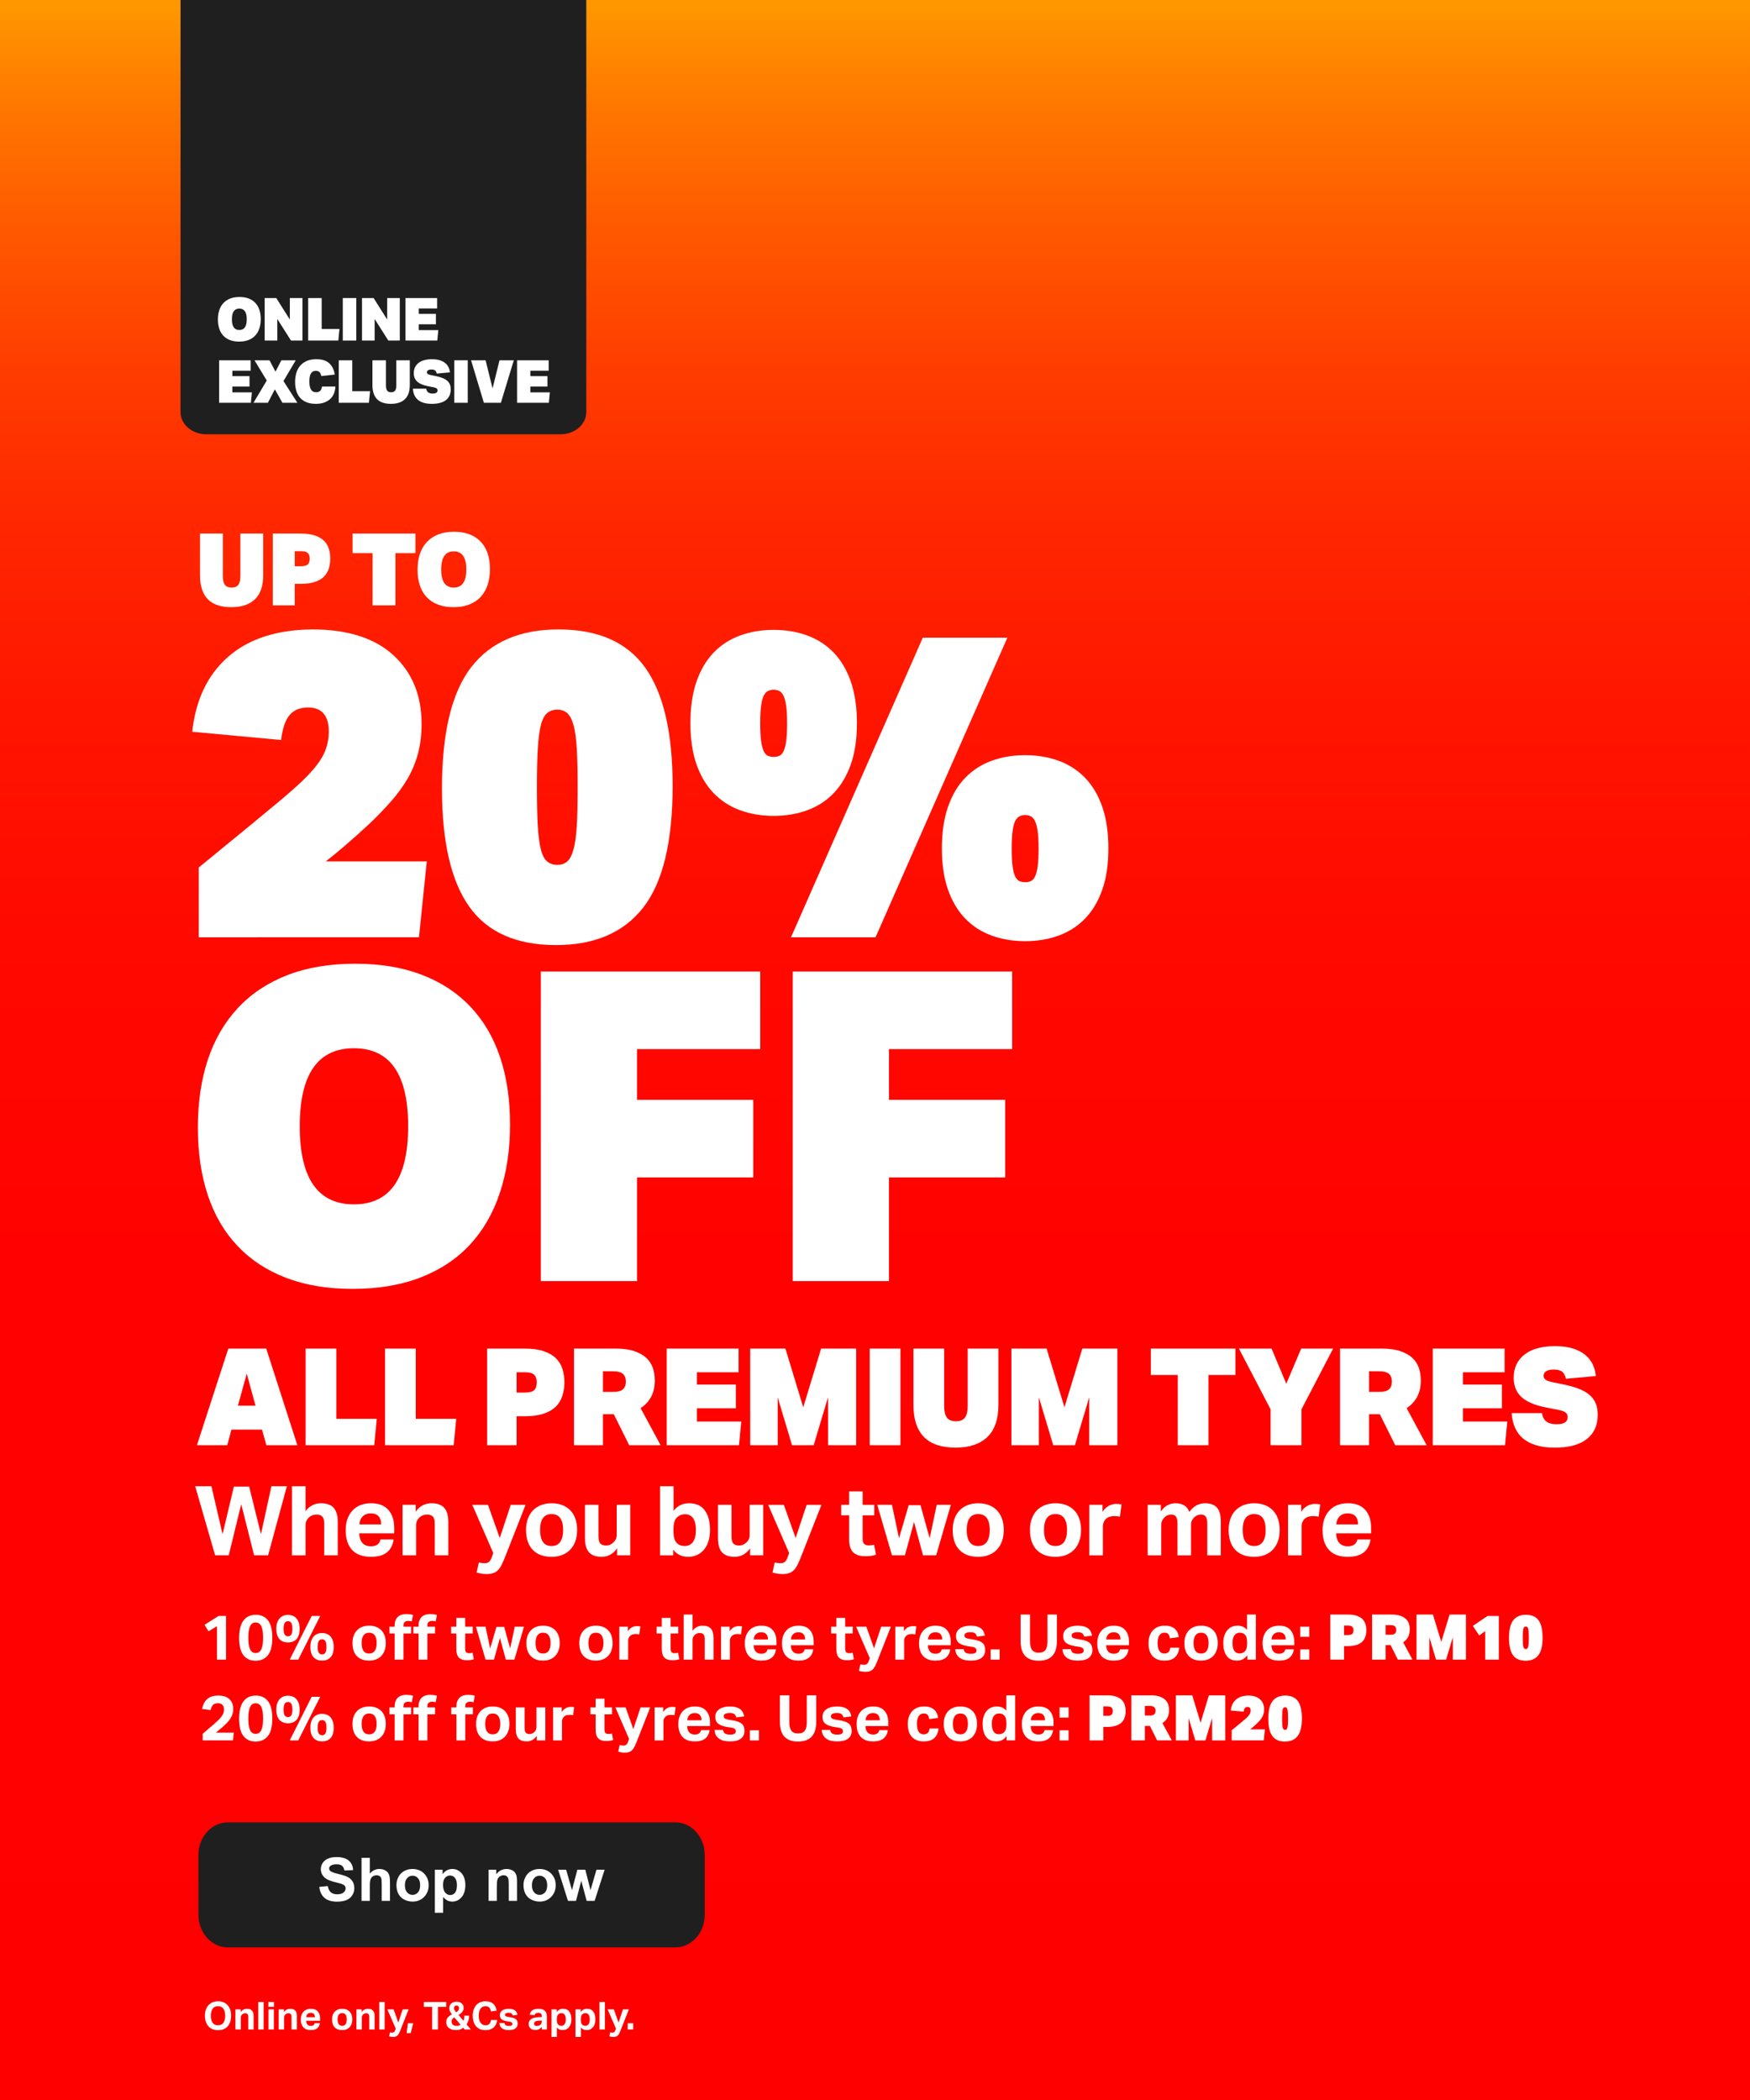 <?xml version="1.0" encoding="iso-8859-1"?>
<!-- Generator: Adobe Illustrator 29.3.1, SVG Export Plug-In . SVG Version: 9.03 Build 55982)  -->
<svg version="1.1" id="Layer_1" xmlns="http://www.w3.org/2000/svg" xmlns:xlink="http://www.w3.org/1999/xlink" x="0px" y="0px"
	 viewBox="0 0 500 600" style="enable-background:new 0 0 500 600;" xml:space="preserve">
<rect x="0" y="0" width="500" height="600" fill="#333333" stroke="none"/>
<g>
	<defs>
		<rect id="SVGID_1_" width="500" height="600"/>
	</defs>
	<clipPath id="SVGID_00000179611089240738286420000002281752495995151778_">
		<use xlink:href="#SVGID_1_"  style="overflow:visible;"/>
	</clipPath>
	
		<linearGradient id="SVGID_00000163794857073575262610000000295944040446389381_" gradientUnits="userSpaceOnUse" x1="9.094947e-13" y1="599.583" x2="1" y2="599.583" gradientTransform="matrix(0 -600 -600 0 360000 600)">
		<stop  offset="0" style="stop-color:#FF0000"/>
		<stop  offset="0.4" style="stop-color:#FF0200"/>
		<stop  offset="0.551" style="stop-color:#FF0900"/>
		<stop  offset="0.659" style="stop-color:#FF1500"/>
		<stop  offset="0.748" style="stop-color:#FF2600"/>
		<stop  offset="0.824" style="stop-color:#FF3C00"/>
		<stop  offset="0.891" style="stop-color:#FF5800"/>
		<stop  offset="0.951" style="stop-color:#FF7700"/>
		<stop  offset="1" style="stop-color:#FF9800"/>
	</linearGradient>
	
		<rect x="0" style="clip-path:url(#SVGID_00000179611089240738286420000002281752495995151778_);fill:url(#SVGID_00000163794857073575262610000000295944040446389381_);" width="500" height="600"/>
</g>
<g>
	<defs>
		<rect id="SVGID_00000011011187730852693580000013761032852732163203_" x="56.689" y="520.677" width="144.673" height="35.722"/>
	</defs>
	<clipPath id="SVGID_00000115476944847171490390000015028060629212935347_">
		<use xlink:href="#SVGID_00000011011187730852693580000013761032852732163203_"  style="overflow:visible;"/>
	</clipPath>
	<path style="clip-path:url(#SVGID_00000115476944847171490390000015028060629212935347_);fill:#1F1F1F;" d="M65.095,520.677
		c-4.642,0-8.405,4.181-8.405,9.339v17.044c0,5.158,3.763,9.339,8.405,9.339h127.863c4.642,0,8.405-4.181,8.405-9.339v-17.044
		c0-5.158-3.763-9.339-8.405-9.339H65.095z"/>
</g>
<g>
	<path style="fill:#FFFFFF;" d="M91.223,539.107l2.418-0.235c0.146,0.812,0.441,1.408,0.886,1.789
		c0.445,0.381,1.045,0.571,1.801,0.571c0.801,0,1.404-0.17,1.81-0.509c0.406-0.338,0.609-0.734,0.609-1.188
		c0-0.291-0.085-0.538-0.256-0.743c-0.171-0.204-0.469-0.382-0.895-0.533c-0.291-0.101-0.955-0.279-1.99-0.537
		c-1.333-0.33-2.268-0.736-2.805-1.218c-0.756-0.678-1.134-1.503-1.134-2.478c0-0.627,0.178-1.214,0.534-1.76
		c0.355-0.546,0.868-0.961,1.537-1.247c0.669-0.285,1.477-0.428,2.423-0.428c1.545,0,2.708,0.339,3.49,1.016
		c0.781,0.678,1.191,1.582,1.23,2.713l-2.486,0.109c-0.106-0.633-0.334-1.088-0.685-1.365c-0.35-0.276-0.875-0.415-1.574-0.415
		c-0.723,0-1.288,0.148-1.697,0.444c-0.263,0.19-0.395,0.445-0.395,0.765c0,0.291,0.123,0.54,0.37,0.747
		c0.313,0.264,1.075,0.538,2.284,0.823c1.209,0.286,2.104,0.581,2.683,0.886c0.58,0.306,1.033,0.723,1.361,1.252
		c0.327,0.529,0.491,1.183,0.491,1.961c0,0.705-0.196,1.366-0.588,1.981c-0.392,0.616-0.946,1.074-1.663,1.374
		c-0.717,0.299-1.609,0.449-2.679,0.449c-1.557,0-2.752-0.36-3.586-1.079C91.883,541.533,91.385,540.484,91.223,539.107z"/>
	<path style="fill:#FFFFFF;" d="M105.659,530.802v4.526c0.761-0.891,1.671-1.335,2.729-1.335c0.543,0,1.033,0.101,1.47,0.302
		c0.437,0.202,0.766,0.459,0.987,0.772c0.221,0.314,0.372,0.661,0.454,1.042c0.081,0.381,0.122,0.972,0.122,1.771v5.232h-2.36
		v-4.711c0-0.936-0.045-1.529-0.134-1.781c-0.09-0.252-0.248-0.452-0.475-0.601c-0.227-0.147-0.511-0.222-0.853-0.222
		c-0.392,0-0.742,0.095-1.05,0.285c-0.308,0.19-0.533,0.478-0.676,0.86c-0.143,0.384-0.214,0.951-0.214,1.701v4.468h-2.36v-12.312
		H105.659z"/>
	<path style="fill:#FFFFFF;" d="M113.268,538.528c0-0.784,0.193-1.543,0.58-2.276s0.934-1.293,1.642-1.68
		c0.708-0.387,1.499-0.579,2.373-0.579c1.349,0,2.455,0.438,3.317,1.313c0.862,0.877,1.293,1.984,1.293,3.322
		c0,1.349-0.436,2.468-1.306,3.354c-0.871,0.888-1.967,1.331-3.288,1.331c-0.817,0-1.597-0.185-2.339-0.554
		c-0.742-0.37-1.306-0.911-1.692-1.625S113.268,539.553,113.268,538.528z M115.687,538.654c0,0.884,0.21,1.562,0.63,2.032
		c0.42,0.47,0.938,0.705,1.554,0.705c0.616,0,1.132-0.235,1.549-0.705c0.417-0.471,0.625-1.153,0.625-2.05
		c0-0.873-0.208-1.545-0.625-2.016c-0.417-0.47-0.934-0.705-1.549-0.705c-0.616,0-1.134,0.235-1.554,0.705
		C115.896,537.092,115.687,537.77,115.687,538.654z"/>
	<path style="fill:#FFFFFF;" d="M124.253,534.194h2.2v1.311c0.286-0.448,0.672-0.812,1.159-1.092c0.487-0.28,1.027-0.42,1.621-0.42
		c1.036,0,1.915,0.405,2.637,1.218c0.722,0.812,1.083,1.942,1.083,3.393c0,1.489-0.364,2.646-1.092,3.473
		c-0.728,0.826-1.61,1.238-2.646,1.238c-0.493,0-0.939-0.098-1.34-0.294c-0.4-0.195-0.822-0.531-1.264-1.008v4.493h-2.36V534.194z
		 M126.587,538.503c0,1.002,0.199,1.742,0.596,2.221c0.397,0.479,0.882,0.719,1.453,0.719c0.549,0,1.005-0.22,1.369-0.659
		c0.364-0.439,0.546-1.161,0.546-2.163c0-0.935-0.188-1.629-0.562-2.083c-0.375-0.453-0.84-0.68-1.394-0.68
		c-0.577,0-1.056,0.223-1.436,0.667C126.778,536.97,126.587,537.629,126.587,538.503z"/>
	<path style="fill:#FFFFFF;" d="M147.717,543.113h-2.36v-4.552c0-0.963-0.05-1.586-0.151-1.869
		c-0.101-0.282-0.264-0.502-0.491-0.659c-0.227-0.156-0.5-0.234-0.819-0.234c-0.409,0-0.775,0.111-1.1,0.336
		c-0.325,0.224-0.547,0.521-0.667,0.89c-0.121,0.37-0.181,1.053-0.181,2.049v4.04h-2.36v-8.919h2.192v1.311
		c0.778-1.008,1.758-1.512,2.939-1.512c0.521,0,0.997,0.094,1.428,0.281s0.757,0.427,0.979,0.718
		c0.221,0.291,0.375,0.621,0.462,0.991c0.086,0.369,0.13,0.898,0.13,1.587V543.113z"/>
	<path style="fill:#FFFFFF;" d="M149.565,538.528c0-0.784,0.193-1.543,0.58-2.276s0.934-1.293,1.642-1.68
		c0.708-0.387,1.499-0.579,2.373-0.579c1.349,0,2.455,0.438,3.317,1.313c0.862,0.877,1.293,1.984,1.293,3.322
		c0,1.349-0.436,2.468-1.306,3.354c-0.871,0.888-1.967,1.331-3.288,1.331c-0.817,0-1.597-0.185-2.339-0.554
		c-0.742-0.37-1.306-0.911-1.692-1.625S149.565,539.553,149.565,538.528z M151.984,538.654c0,0.884,0.21,1.562,0.63,2.032
		c0.42,0.47,0.938,0.705,1.554,0.705c0.616,0,1.132-0.235,1.549-0.705c0.417-0.471,0.625-1.153,0.625-2.05
		c0-0.873-0.208-1.545-0.625-2.016c-0.417-0.47-0.934-0.705-1.549-0.705c-0.616,0-1.134,0.235-1.554,0.705
		C152.194,537.092,151.984,537.77,151.984,538.654z"/>
	<path style="fill:#FFFFFF;" d="M162.28,543.113l-2.822-8.919h2.292l1.671,5.845l1.537-5.845h2.276l1.486,5.845l1.705-5.845h2.327
		l-2.864,8.919h-2.268l-1.537-5.736l-1.512,5.736H162.28z"/>
</g>
<g>
	<defs>
		<rect id="SVGID_00000029023600199578232020000008023852987344734116_" width="500" height="600"/>
	</defs>
	<clipPath id="SVGID_00000082342355862426115500000006903177089706917768_">
		<use xlink:href="#SVGID_00000029023600199578232020000008023852987344734116_"  style="overflow:visible;"/>
	</clipPath>
	<path style="clip-path:url(#SVGID_00000082342355862426115500000006903177089706917768_);fill:#1F1F1F;" d="M51.576,0v117.753
		c0,3.493,3.293,6.324,7.354,6.324h101.231c4.062,0,7.354-2.831,7.354-6.324V0H51.576z"/>
</g>
<g>
	<path style="fill:#FFFFFF;" d="M68.329,97.604c-0.986,0-1.856-0.145-2.609-0.434c-0.754-0.289-1.389-0.706-1.904-1.25
		s-0.904-1.207-1.165-1.989c-0.261-0.782-0.391-1.666-0.391-2.652s0.13-1.873,0.391-2.661c0.261-0.788,0.652-1.462,1.173-2.023
		c0.521-0.561,1.167-0.991,1.938-1.292c0.771-0.3,1.66-0.45,2.669-0.45c0.986,0,1.855,0.145,2.609,0.433
		c0.753,0.289,1.388,0.706,1.904,1.25c0.516,0.544,0.904,1.205,1.165,1.981S74.5,90.174,74.5,91.16c0,0.986-0.133,1.879-0.399,2.678
		c-0.267,0.799-0.657,1.476-1.173,2.031c-0.516,0.556-1.159,0.983-1.93,1.284C70.227,97.453,69.338,97.604,68.329,97.604z
		 M68.38,94.289c1.417,0,2.125-1.02,2.125-3.06s-0.708-3.06-2.125-3.06c-1.417,0-2.125,1.02-2.125,3.06S66.963,94.289,68.38,94.289z
		"/>
	<path style="fill:#FFFFFF;" d="M75.622,85.159h3.315l3.876,6.137v-6.137h3.604v12.138h-3.281l-3.91-6.171v6.171h-3.604V85.159z"/>
	<path style="fill:#FFFFFF;" d="M88.049,85.159h3.859v8.823h5.083l-0.323,3.315h-8.619V85.159z"/>
	<path style="fill:#FFFFFF;" d="M97.942,85.159h3.859v12.138h-3.859V85.159z"/>
	<path style="fill:#FFFFFF;" d="M103.433,85.159h3.315l3.876,6.137v-6.137h3.604v12.138h-3.281l-3.91-6.171v6.171h-3.604V85.159z"/>
	<path style="fill:#FFFFFF;" d="M115.86,85.159h9.027v2.975h-5.236v1.547h4.896v2.975h-4.896v1.666h5.576l-0.289,2.975h-9.078
		V85.159z"/>
</g>
<g>
	<path style="fill:#FFFFFF;" d="M62.6,102.941h9.027v2.975h-5.236v1.547h4.896v2.975h-4.896v1.666h5.576l-0.289,2.975H62.6V102.941z
		"/>
	<path style="fill:#FFFFFF;" d="M78.529,111.238l-1.989,3.842h-4.114l3.791-6.358l-3.502-5.78h4.284l1.717,3.247l1.666-3.247h4.114
		l-3.502,5.933l3.978,6.205h-4.284L78.529,111.238z"/>
	<path style="fill:#FFFFFF;" d="M95.835,110.438c-0.034,0.703-0.17,1.354-0.408,1.955c-0.238,0.601-0.586,1.122-1.045,1.564
		s-1.031,0.791-1.717,1.045c-0.686,0.255-1.494,0.383-2.423,0.383c-1.031,0-1.921-0.153-2.669-0.459
		c-0.748-0.306-1.363-0.734-1.844-1.284c-0.482-0.549-0.839-1.207-1.071-1.972c-0.232-0.765-0.348-1.606-0.348-2.524
		s0.116-1.773,0.348-2.567c0.232-0.793,0.595-1.481,1.088-2.065c0.493-0.583,1.122-1.042,1.887-1.377s1.68-0.501,2.746-0.501
		c1.609,0,2.833,0.38,3.672,1.139c0.839,0.76,1.371,1.842,1.598,3.247l-3.842,0.425c-0.045-0.215-0.104-0.414-0.178-0.595
		c-0.074-0.181-0.17-0.34-0.289-0.476c-0.119-0.136-0.27-0.241-0.451-0.314s-0.402-0.11-0.663-0.11
		c-0.612,0-1.071,0.244-1.377,0.731c-0.306,0.487-0.459,1.252-0.459,2.295c0,0.646,0.054,1.17,0.162,1.573s0.252,0.717,0.434,0.943
		c0.181,0.227,0.391,0.38,0.629,0.459c0.238,0.08,0.482,0.119,0.731,0.119c0.465,0,0.839-0.133,1.122-0.4
		c0.283-0.266,0.459-0.677,0.527-1.232H95.835z"/>
	<path style="fill:#FFFFFF;" d="M96.787,102.941h3.859v8.823h5.083l-0.323,3.315h-8.619V102.941z"/>
	<path style="fill:#FFFFFF;" d="M111.696,115.386c-0.828,0-1.57-0.102-2.227-0.306c-0.658-0.204-1.213-0.524-1.666-0.96
		c-0.454-0.436-0.799-0.995-1.037-1.674c-0.238-0.68-0.357-1.496-0.357-2.448v-7.055h3.859v7.225c0,0.646,0.113,1.125,0.34,1.437
		c0.227,0.312,0.606,0.468,1.139,0.468s0.912-0.156,1.139-0.468c0.227-0.312,0.34-0.791,0.34-1.437v-7.225h3.859v7.055
		c0,1.813-0.465,3.165-1.394,4.055S113.43,115.386,111.696,115.386z"/>
	<path style="fill:#FFFFFF;" d="M121.776,111.051c0.068,0.453,0.247,0.799,0.536,1.037c0.289,0.238,0.728,0.357,1.317,0.357
		c0.476,0,0.825-0.077,1.045-0.229c0.221-0.153,0.332-0.377,0.332-0.672c0-0.227-0.077-0.408-0.229-0.544
		c-0.153-0.136-0.439-0.249-0.858-0.34l-1.649-0.323c-1.417-0.283-2.445-0.725-3.085-1.326c-0.641-0.601-0.961-1.4-0.961-2.397
		c0-0.646,0.122-1.216,0.366-1.708c0.244-0.493,0.589-0.91,1.037-1.25c0.447-0.34,0.992-0.595,1.632-0.765s1.357-0.255,2.15-0.255
		c0.861,0,1.606,0.096,2.236,0.289c0.629,0.193,1.15,0.462,1.564,0.807c0.414,0.346,0.728,0.746,0.943,1.199
		s0.346,0.941,0.391,1.462l-3.757,0.34c-0.102-0.442-0.269-0.745-0.501-0.909c-0.232-0.165-0.564-0.247-0.994-0.247
		c-0.465,0-0.799,0.074-1.003,0.221c-0.204,0.147-0.306,0.334-0.306,0.561c0,0.193,0.076,0.352,0.229,0.476
		c0.153,0.125,0.444,0.232,0.875,0.323l1.632,0.34c0.737,0.159,1.363,0.349,1.878,0.569c0.516,0.221,0.935,0.485,1.258,0.791
		c0.323,0.306,0.558,0.655,0.706,1.046c0.147,0.391,0.221,0.841,0.221,1.351c0,1.315-0.456,2.332-1.368,3.052
		c-0.913,0.72-2.253,1.08-4.021,1.08c-0.896,0-1.675-0.1-2.338-0.298c-0.663-0.198-1.215-0.484-1.657-0.858s-0.779-0.83-1.012-1.368
		c-0.232-0.539-0.371-1.142-0.417-1.811H121.776z"/>
	<path style="fill:#FFFFFF;" d="M129.783,102.941h3.859v12.138h-3.859V102.941z"/>
	<path style="fill:#FFFFFF;" d="M138.742,102.941l1.989,8.041l1.989-8.041h4.08l-3.689,12.138h-4.862l-3.655-12.138H138.742z"/>
	<path style="fill:#FFFFFF;" d="M147.735,102.941h9.027v2.975h-5.236v1.547h4.896v2.975h-4.896v1.666h5.576l-0.289,2.975h-9.078
		V102.941z"/>
</g>
<g>
	<path style="fill:#FFFFFF;" d="M74.864,408.471h-8.739l-1.199,4.447h-8.662l8.971-27.61h10.828l8.894,27.61h-8.855L74.864,408.471z
		 M67.981,401.626h5.027l-2.514-9.164L67.981,401.626z"/>
	<path style="fill:#FFFFFF;" d="M87.316,385.308h8.778v20.069h11.562l-0.735,7.541H87.316V385.308z"/>
	<path style="fill:#FFFFFF;" d="M110.015,385.308h8.778v20.069h11.562l-0.735,7.541h-19.605V385.308z"/>
</g>
<g>
	<path style="fill:#FFFFFF;" d="M139.172,385.308h10.711c2.191,0,4.021,0.252,5.491,0.754c1.469,0.503,2.635,1.187,3.5,2.05
		c0.863,0.864,1.476,1.882,1.837,3.055c0.36,1.174,0.541,2.431,0.541,3.771c0,1.367-0.187,2.643-0.561,3.828
		c-0.374,1.187-0.986,2.211-1.837,3.074c-0.851,0.864-2.011,1.547-3.48,2.05c-1.47,0.503-3.287,0.754-5.453,0.754h-2.32v8.275h-8.43
		V385.308z M147.602,397.875h2.359c1.315,0,2.21-0.241,2.688-0.725s0.715-1.208,0.715-2.175s-0.245-1.692-0.734-2.176
		c-0.49-0.483-1.379-0.725-2.668-0.725h-2.359V397.875z"/>
	<path style="fill:#FFFFFF;" d="M187.083,394.356c0,1.856-0.354,3.441-1.063,4.757c-0.709,1.314-1.708,2.385-2.997,3.209
		l5.723,10.596h-8.971l-4.409-8.855h-3.093v8.855h-8.275v-27.61h11.853c2.117,0,3.893,0.239,5.326,0.716
		c1.434,0.478,2.589,1.121,3.466,1.934c0.878,0.812,1.504,1.772,1.879,2.881C186.896,391.946,187.083,393.119,187.083,394.356z
		 M172.273,397.682h2.921c1.307,0,2.236-0.244,2.787-0.734c0.551-0.489,0.827-1.224,0.827-2.204c0-0.979-0.276-1.714-0.827-2.204
		c-0.551-0.489-1.48-0.734-2.787-0.734h-2.921V397.682z"/>
	<path style="fill:#FFFFFF;" d="M190.486,385.308h20.534v6.768h-11.911v3.519h11.137v6.768h-11.137v3.789h12.684l-0.657,6.768
		h-20.649V385.308z"/>
	<path style="fill:#FFFFFF;" d="M236.58,412.918v-13.689l-4.099,13.689h-6.187l-4.099-13.689v13.689h-7.85v-27.61h10.054
		l5.104,16.783l5.104-16.783h10.016v27.61H236.58z"/>
	<path style="fill:#FFFFFF;" d="M248.49,385.308h8.778v27.61h-8.778V385.308z"/>
	<path style="fill:#FFFFFF;" d="M273.007,413.614c-1.883,0-3.571-0.232-5.066-0.696s-2.759-1.192-3.789-2.185
		c-1.031-0.992-1.817-2.263-2.359-3.81c-0.541-1.547-0.812-3.402-0.812-5.568v-16.048h8.778v16.435c0,1.47,0.257,2.56,0.773,3.268
		c0.515,0.71,1.378,1.063,2.591,1.063c1.211,0,2.074-0.354,2.591-1.063c0.515-0.708,0.773-1.798,0.773-3.268v-16.435h8.777v16.048
		c0,4.125-1.057,7.199-3.171,9.223C279.979,412.603,276.951,413.614,273.007,413.614z"/>
	<path style="fill:#FFFFFF;" d="M311.212,412.918v-13.689l-4.1,13.689h-6.187l-4.1-13.689v13.689h-7.85v-27.61h10.054l5.104,16.783
		l5.104-16.783h10.016v27.61H311.212z"/>
	<path style="fill:#FFFFFF;" d="M336.501,392.849h-7.695v-7.541h24.169v7.541h-7.695v20.069h-8.778V392.849z"/>
	<path style="fill:#FFFFFF;" d="M363.299,385.308l4.215,10.055l4.254-10.055h9.126l-9.049,17.363v10.247h-8.816v-10.247
		l-9.049-17.363H363.299z"/>
	<path style="fill:#FFFFFF;" d="M405.951,394.356c0,1.856-0.354,3.441-1.063,4.757c-0.71,1.314-1.708,2.385-2.997,3.209
		l5.723,10.596h-8.971l-4.408-8.855h-3.094v8.855h-8.275v-27.61h11.853c2.117,0,3.894,0.239,5.326,0.716
		c1.434,0.478,2.589,1.121,3.467,1.934c0.878,0.812,1.504,1.772,1.878,2.881C405.764,391.946,405.951,393.119,405.951,394.356z
		 M391.141,397.682h2.921c1.308,0,2.236-0.244,2.787-0.734c0.552-0.489,0.827-1.224,0.827-2.204c0-0.979-0.275-1.714-0.827-2.204
		c-0.551-0.489-1.479-0.734-2.787-0.734h-2.921V397.682z"/>
	<path style="fill:#FFFFFF;" d="M409.354,385.308h20.533v6.768h-11.91v3.519h11.137v6.768h-11.137v3.789h12.684l-0.657,6.768
		h-20.649V385.308z"/>
	<path style="fill:#FFFFFF;" d="M440.56,403.753c0.155,1.031,0.562,1.817,1.219,2.359c0.657,0.541,1.656,0.812,2.997,0.812
		c1.082,0,1.875-0.174,2.378-0.521c0.503-0.349,0.754-0.857,0.754-1.527c0-0.516-0.174-0.929-0.522-1.237
		c-0.348-0.31-0.999-0.567-1.952-0.773l-3.751-0.735c-3.223-0.644-5.562-1.649-7.019-3.016c-1.457-1.366-2.185-3.184-2.185-5.453
		c0-1.469,0.276-2.765,0.831-3.886c0.554-1.122,1.34-2.069,2.358-2.843s2.256-1.354,3.713-1.74c1.456-0.387,3.087-0.58,4.892-0.58
		c1.959,0,3.654,0.22,5.085,0.658s2.616,1.051,3.558,1.836c0.94,0.787,1.656,1.696,2.146,2.727c0.489,1.031,0.786,2.141,0.889,3.326
		l-8.546,0.772c-0.231-1.005-0.612-1.694-1.141-2.068c-0.528-0.373-1.282-0.561-2.262-0.561c-1.058,0-1.817,0.168-2.282,0.503
		c-0.464,0.335-0.695,0.761-0.695,1.275c0,0.439,0.174,0.8,0.521,1.083c0.349,0.284,1.012,0.528,1.991,0.734l3.713,0.773
		c1.676,0.361,3.1,0.793,4.272,1.296s2.127,1.102,2.862,1.798c0.734,0.696,1.27,1.489,1.604,2.378
		c0.335,0.89,0.503,1.915,0.503,3.075c0,2.99-1.038,5.304-3.113,6.94c-2.075,1.638-5.124,2.456-9.146,2.456
		c-2.036,0-3.809-0.227-5.316-0.677c-1.509-0.451-2.766-1.103-3.771-1.953c-1.006-0.851-1.773-1.888-2.301-3.113
		c-0.529-1.224-0.845-2.597-0.947-4.118H440.56z"/>
</g>
<g>
	<path style="fill:#FFFFFF;" d="M55.767,424.635h4.643l3.178,13.707l3.233-13.597h4.367l3.371,13.597l2.985-13.707h4.421
		l-5.361,19.731h-4.007l-3.675-14.591l-3.565,14.591H61.46L55.767,424.635z"/>
	<path style="fill:#FFFFFF;" d="M83.429,424.635h3.869v7.13c0.571-0.773,1.234-1.345,1.99-1.713
		c0.755-0.369,1.548-0.553,2.377-0.553c1.639,0,2.855,0.428,3.647,1.284c0.792,0.857,1.188,2.207,1.188,4.049v9.534h-3.869v-9.009
		c0-1.013-0.194-1.704-0.581-2.073c-0.387-0.368-0.903-0.553-1.547-0.553c-0.498,0-0.926,0.074-1.285,0.222
		s-0.696,0.359-1.009,0.636c-0.258,0.258-0.475,0.566-0.649,0.926c-0.175,0.359-0.263,0.751-0.263,1.174v8.678h-3.869V424.635z"/>
	<path style="fill:#FFFFFF;" d="M112.474,439.861c-0.258,1.622-0.908,2.852-1.948,3.689c-1.041,0.838-2.556,1.258-4.546,1.258
		c-2.395,0-4.196-0.663-5.403-1.99c-1.207-1.326-1.81-3.205-1.81-5.638c0-1.216,0.175-2.298,0.525-3.247
		c0.35-0.948,0.843-1.754,1.478-2.418c0.636-0.663,1.396-1.165,2.28-1.506s1.86-0.511,2.929-0.511c2.211,0,3.873,0.635,4.988,1.906
		s1.672,2.984,1.672,5.141v1.547h-10.004c0.037,1.161,0.332,2.068,0.884,2.723s1.382,0.98,2.487,0.98
		c1.529,0,2.432-0.645,2.708-1.935H112.474z M108.909,435.551c0-0.995-0.244-1.769-0.732-2.321s-1.248-0.829-2.28-0.829
		c-0.516,0-0.967,0.083-1.354,0.249c-0.387,0.165-0.714,0.392-0.981,0.677c-0.268,0.286-0.475,0.617-0.622,0.995
		s-0.23,0.787-0.249,1.229H108.909z"/>
	<path style="fill:#FFFFFF;" d="M115.016,429.94h3.758v1.99c0.571-0.848,1.248-1.465,2.031-1.852c0.783-0.387,1.598-0.58,2.446-0.58
		c1.639,0,2.855,0.428,3.647,1.284c0.792,0.857,1.188,2.207,1.188,4.049v9.534h-3.869v-9.009c0-1.013-0.194-1.704-0.581-2.073
		c-0.387-0.368-0.903-0.553-1.547-0.553c-0.498,0-0.926,0.074-1.285,0.222s-0.696,0.359-1.009,0.636
		c-0.258,0.258-0.475,0.566-0.649,0.926c-0.175,0.359-0.263,0.751-0.263,1.174v8.678h-3.869V429.94z"/>
	<path style="fill:#FFFFFF;" d="M136.819,446.411c0.534,0.147,1.078,0.221,1.63,0.221c0.516,0,0.93-0.124,1.244-0.373
		c0.313-0.248,0.581-0.687,0.802-1.312l0.442-1.216l-5.997-13.79h4.477l3.372,9.479l3.15-9.479h4.228l-5.831,14.84
		c-0.332,0.829-0.646,1.553-0.94,2.17c-0.295,0.617-0.631,1.133-1.009,1.548c-0.377,0.414-0.829,0.723-1.354,0.926
		c-0.525,0.202-1.174,0.304-1.948,0.304c-0.479,0-0.953-0.032-1.423-0.097c-0.47-0.065-0.963-0.18-1.479-0.346L136.819,446.411z"/>
	<path style="fill:#FFFFFF;" d="M157.6,444.809c-2.321,0-4.118-0.663-5.389-1.99c-1.271-1.326-1.907-3.224-1.907-5.692
		c0-1.179,0.17-2.243,0.511-3.192c0.341-0.948,0.829-1.75,1.465-2.403c0.636-0.654,1.405-1.156,2.308-1.507
		c0.902-0.35,1.907-0.524,3.012-0.524c1.124,0,2.137,0.175,3.04,0.524c0.902,0.351,1.672,0.853,2.308,1.507
		c0.636,0.653,1.119,1.455,1.451,2.403c0.332,0.949,0.498,2.014,0.498,3.192c0,1.197-0.17,2.271-0.511,3.22
		c-0.341,0.948-0.829,1.755-1.465,2.418c-0.635,0.663-1.405,1.17-2.307,1.52C159.709,444.633,158.706,444.809,157.6,444.809z
		 M157.6,441.713c1.105,0,1.93-0.396,2.473-1.188c0.543-0.792,0.815-1.926,0.815-3.399s-0.272-2.598-0.815-3.371
		c-0.543-0.774-1.368-1.161-2.473-1.161s-1.93,0.387-2.474,1.161c-0.543,0.773-0.815,1.897-0.815,3.371
		c0,1.492,0.267,2.63,0.801,3.413C155.647,441.322,156.476,441.713,157.6,441.713z"/>
	<path style="fill:#FFFFFF;" d="M167.134,429.94h3.869v9.01c0,1.031,0.184,1.727,0.553,2.086s0.875,0.539,1.52,0.539
		c0.498,0,0.907-0.073,1.23-0.221c0.322-0.147,0.631-0.359,0.926-0.636c0.294-0.258,0.529-0.566,0.705-0.926
		c0.175-0.359,0.263-0.751,0.263-1.175v-8.678h3.869v14.426h-3.758v-1.989c-0.59,0.847-1.257,1.464-2.003,1.852
		c-0.746,0.387-1.543,0.58-2.391,0.58c-1.64,0-2.846-0.429-3.62-1.285s-1.161-2.206-1.161-4.049V429.94z"/>
	<path style="fill:#FFFFFF;" d="M188.578,424.635h3.869v7.047c1.087-1.455,2.561-2.183,4.422-2.183c2.008,0,3.51,0.682,4.504,2.045
		c0.995,1.363,1.492,3.233,1.492,5.609c0,1.143-0.143,2.184-0.428,3.123s-0.7,1.746-1.244,2.418
		c-0.543,0.673-1.202,1.193-1.976,1.562c-0.774,0.368-1.649,0.553-2.625,0.553c-0.774,0-1.52-0.146-2.238-0.438
		c-0.719-0.292-1.392-0.821-2.018-1.589v1.585h-3.758V424.635z M192.419,437.278c0,0.942,0.078,1.695,0.235,2.259
		c0.156,0.564,0.41,1.021,0.76,1.372c0.369,0.333,0.742,0.55,1.119,0.651c0.377,0.103,0.76,0.152,1.147,0.152
		c0.424,0,0.829-0.083,1.216-0.249c0.387-0.166,0.723-0.43,1.009-0.79s0.511-0.827,0.677-1.399c0.166-0.573,0.249-1.266,0.249-2.079
		c0-0.851-0.079-1.562-0.235-2.135c-0.157-0.572-0.373-1.039-0.649-1.399s-0.604-0.619-0.981-0.776
		c-0.378-0.157-0.778-0.235-1.202-0.235c-0.479,0-0.894,0.064-1.244,0.194c-0.35,0.129-0.691,0.332-1.022,0.609
		c-0.369,0.351-0.64,0.794-0.815,1.33c-0.176,0.536-0.263,1.22-0.263,2.052V437.278z"/>
	<path style="fill:#FFFFFF;" d="M205.131,429.94H209v9.01c0,1.031,0.184,1.727,0.553,2.086s0.875,0.539,1.52,0.539
		c0.498,0,0.907-0.073,1.23-0.221c0.322-0.147,0.631-0.359,0.926-0.636c0.294-0.258,0.529-0.566,0.705-0.926
		c0.175-0.359,0.263-0.751,0.263-1.175v-8.678h3.869v14.426h-3.758v-1.989c-0.59,0.847-1.257,1.464-2.003,1.852
		c-0.746,0.387-1.543,0.58-2.391,0.58c-1.64,0-2.846-0.429-3.62-1.285s-1.161-2.206-1.161-4.049V429.94z"/>
	<path style="fill:#FFFFFF;" d="M221.352,446.411c0.534,0.147,1.078,0.221,1.63,0.221c0.516,0,0.93-0.124,1.244-0.373
		c0.313-0.248,0.581-0.687,0.802-1.312l0.442-1.216l-5.997-13.79h4.477l3.372,9.479l3.15-9.479h4.228l-5.831,14.84
		c-0.332,0.829-0.646,1.553-0.94,2.17c-0.295,0.617-0.631,1.133-1.009,1.548c-0.377,0.414-0.829,0.723-1.354,0.926
		c-0.525,0.202-1.174,0.304-1.948,0.304c-0.479,0-0.953-0.032-1.423-0.097c-0.47-0.065-0.963-0.18-1.479-0.346L221.352,446.411z"/>
	<path style="fill:#FFFFFF;" d="M242.603,432.953h-2.266v-3.013h2.266V426.1h3.869v3.841h3.316v3.013h-3.316v6.66
		c0,0.755,0.156,1.267,0.47,1.533c0.313,0.268,0.718,0.401,1.216,0.401c0.258,0,0.521-0.015,0.788-0.042
		c0.267-0.027,0.529-0.078,0.788-0.151l0.553,2.846c-0.535,0.166-1.055,0.281-1.562,0.346c-0.507,0.064-0.99,0.097-1.451,0.097
		c-1.585,0-2.759-0.377-3.523-1.133c-0.765-0.756-1.147-2.026-1.147-3.813V432.953z"/>
	<path style="fill:#FFFFFF;" d="M250.645,429.94h4.2l2.018,9.562l2.764-9.451h3.371l2.625,9.451l2.018-9.562h4.035l-4.201,14.426
		h-3.758l-2.57-9.507l-2.598,9.507h-3.703L250.645,429.94z"/>
	<path style="fill:#FFFFFF;" d="M279.495,444.809c-2.321,0-4.118-0.663-5.389-1.99c-1.271-1.326-1.907-3.224-1.907-5.692
		c0-1.179,0.17-2.243,0.512-3.192c0.34-0.948,0.829-1.75,1.464-2.403c0.636-0.654,1.405-1.156,2.308-1.507
		c0.902-0.35,1.907-0.524,3.013-0.524c1.123,0,2.137,0.175,3.04,0.524c0.902,0.351,1.672,0.853,2.308,1.507
		c0.635,0.653,1.119,1.455,1.45,2.403c0.332,0.949,0.498,2.014,0.498,3.192c0,1.197-0.171,2.271-0.512,3.22
		c-0.341,0.948-0.829,1.755-1.465,2.418s-1.405,1.17-2.308,1.52S280.601,444.809,279.495,444.809z M279.495,441.713
		c1.105,0,1.93-0.396,2.474-1.188c0.543-0.792,0.814-1.926,0.814-3.399s-0.271-2.598-0.814-3.371
		c-0.544-0.774-1.368-1.161-2.474-1.161s-1.931,0.387-2.474,1.161c-0.544,0.773-0.815,1.897-0.815,3.371
		c0,1.492,0.268,2.63,0.802,3.413S278.371,441.713,279.495,441.713z"/>
	<path style="fill:#FFFFFF;" d="M301.575,444.809c-2.321,0-4.118-0.663-5.389-1.99c-1.271-1.326-1.907-3.224-1.907-5.692
		c0-1.179,0.17-2.243,0.512-3.192c0.34-0.948,0.829-1.75,1.464-2.403c0.636-0.654,1.405-1.156,2.308-1.507
		c0.902-0.35,1.907-0.524,3.013-0.524c1.123,0,2.137,0.175,3.04,0.524c0.902,0.351,1.672,0.853,2.308,1.507
		c0.635,0.653,1.119,1.455,1.45,2.403c0.332,0.949,0.498,2.014,0.498,3.192c0,1.197-0.171,2.271-0.512,3.22
		c-0.341,0.948-0.829,1.755-1.465,2.418s-1.405,1.17-2.308,1.52S302.681,444.809,301.575,444.809z M301.575,441.713
		c1.105,0,1.93-0.396,2.474-1.188c0.543-0.792,0.814-1.926,0.814-3.399s-0.271-2.598-0.814-3.371
		c-0.544-0.774-1.368-1.161-2.474-1.161s-1.931,0.387-2.474,1.161c-0.544,0.773-0.815,1.897-0.815,3.371
		c0,1.492,0.268,2.63,0.802,3.413S300.451,441.713,301.575,441.713z"/>
	<path style="fill:#FFFFFF;" d="M311.246,429.94h3.759v2.018c0.479-0.755,1.06-1.321,1.741-1.699s1.399-0.566,2.155-0.566
		c0.368,0,0.673,0.014,0.912,0.041s0.451,0.061,0.636,0.097l-0.47,3.51c-0.442-0.11-0.986-0.166-1.631-0.166
		c-0.424,0-0.829,0.051-1.216,0.152s-0.737,0.29-1.05,0.566c-0.332,0.295-0.576,0.627-0.732,0.995
		c-0.157,0.368-0.235,0.746-0.235,1.133v8.346h-3.869V429.94z"/>
	<path style="fill:#FFFFFF;" d="M327.909,429.94h3.759v1.935c0.534-0.811,1.161-1.409,1.879-1.796
		c0.719-0.387,1.474-0.58,2.267-0.58c1.05,0,1.906,0.212,2.569,0.635c0.664,0.425,1.134,1.042,1.41,1.852
		c0.663-0.884,1.363-1.52,2.1-1.906c0.737-0.387,1.548-0.58,2.433-0.58c1.492,0,2.611,0.41,3.357,1.229
		c0.746,0.82,1.119,2.151,1.119,3.993v9.645h-3.869v-9.119c0-0.516-0.046-0.936-0.138-1.258c-0.093-0.322-0.217-0.575-0.373-0.76
		c-0.157-0.185-0.346-0.313-0.566-0.387c-0.222-0.073-0.452-0.111-0.691-0.111c-0.387,0-0.742,0.065-1.063,0.194
		c-0.323,0.129-0.641,0.35-0.954,0.663c-0.258,0.258-0.465,0.553-0.621,0.884c-0.157,0.332-0.235,0.682-0.235,1.051v8.843h-3.869
		v-9.119c0-0.516-0.046-0.936-0.138-1.258c-0.093-0.322-0.217-0.575-0.373-0.76c-0.157-0.185-0.346-0.313-0.566-0.387
		c-0.222-0.073-0.452-0.111-0.691-0.111c-0.387,0-0.741,0.065-1.063,0.194c-0.323,0.129-0.641,0.35-0.954,0.663
		c-0.258,0.258-0.465,0.566-0.621,0.926c-0.157,0.359-0.235,0.751-0.235,1.174v8.678h-3.869V429.94z"/>
	<path style="fill:#FFFFFF;" d="M358.336,444.809c-2.321,0-4.118-0.663-5.389-1.99c-1.271-1.326-1.907-3.224-1.907-5.692
		c0-1.179,0.17-2.243,0.512-3.192c0.34-0.948,0.829-1.75,1.464-2.403c0.636-0.654,1.405-1.156,2.308-1.507
		c0.902-0.35,1.907-0.524,3.013-0.524c1.123,0,2.137,0.175,3.04,0.524c0.902,0.351,1.672,0.853,2.308,1.507
		c0.635,0.653,1.119,1.455,1.45,2.403c0.332,0.949,0.498,2.014,0.498,3.192c0,1.197-0.171,2.271-0.512,3.22
		c-0.341,0.948-0.829,1.755-1.465,2.418s-1.405,1.17-2.308,1.52S359.441,444.809,358.336,444.809z M358.336,441.713
		c1.105,0,1.93-0.396,2.474-1.188c0.543-0.792,0.814-1.926,0.814-3.399s-0.271-2.598-0.814-3.371
		c-0.544-0.774-1.368-1.161-2.474-1.161s-1.931,0.387-2.474,1.161c-0.544,0.773-0.815,1.897-0.815,3.371
		c0,1.492,0.268,2.63,0.802,3.413S357.212,441.713,358.336,441.713z"/>
	<path style="fill:#FFFFFF;" d="M368.008,429.94h3.759v2.018c0.479-0.755,1.06-1.321,1.741-1.699s1.399-0.566,2.155-0.566
		c0.368,0,0.673,0.014,0.912,0.041s0.451,0.061,0.636,0.097l-0.47,3.51c-0.442-0.11-0.986-0.166-1.631-0.166
		c-0.424,0-0.829,0.051-1.216,0.152s-0.737,0.29-1.05,0.566c-0.332,0.295-0.576,0.627-0.732,0.995
		c-0.157,0.368-0.235,0.746-0.235,1.133v8.346h-3.869V429.94z"/>
	<path style="fill:#FFFFFF;" d="M391.581,439.861c-0.258,1.622-0.907,2.852-1.948,3.689s-2.557,1.258-4.546,1.258
		c-2.396,0-4.196-0.663-5.402-1.99c-1.207-1.326-1.811-3.205-1.811-5.638c0-1.216,0.175-2.298,0.525-3.247
		c0.35-0.948,0.843-1.754,1.479-2.418c0.636-0.663,1.396-1.165,2.279-1.506c0.885-0.341,1.861-0.511,2.93-0.511
		c2.211,0,3.873,0.635,4.988,1.906c1.114,1.271,1.672,2.984,1.672,5.141v1.547h-10.004c0.036,1.161,0.331,2.068,0.884,2.723
		s1.382,0.98,2.487,0.98c1.529,0,2.432-0.645,2.708-1.935H391.581z M388.017,435.551c0-0.995-0.245-1.769-0.732-2.321
		c-0.488-0.553-1.249-0.829-2.28-0.829c-0.516,0-0.967,0.083-1.354,0.249c-0.387,0.165-0.714,0.392-0.98,0.677
		c-0.268,0.286-0.475,0.617-0.622,0.995s-0.23,0.787-0.249,1.229H388.017z"/>
</g>
<g>
	<path style="fill:#FFFFFF;" d="M56.779,267.796v-19.945c1.239-0.991,2.683-2.168,4.336-3.531c1.651-1.363,3.385-2.787,5.203-4.274
		c1.816-1.486,3.633-2.973,5.451-4.459c1.815-1.487,3.509-2.89,5.079-4.212c3.138-2.559,5.801-4.831,7.99-6.813
		c2.188-1.982,3.964-3.819,5.327-5.513c1.362-1.691,2.332-3.345,2.911-4.955c0.577-1.61,0.867-3.283,0.867-5.017
		c0-4.625-1.982-6.938-5.946-6.938c-2.23,0-3.964,0.703-5.203,2.106c-1.239,1.405-2.065,3.8-2.478,7.185l-25.396-2.354
		c0.991-9.167,4.417-16.31,10.282-21.432c5.863-5.12,13.875-7.721,24.033-7.805c10.075,0,17.796,2.458,23.166,7.371
		c5.368,4.915,8.052,11.459,8.052,19.635c0,3.14-0.352,5.989-1.053,8.548c-0.703,2.561-1.694,4.936-2.973,7.123
		c-1.281,2.189-2.83,4.316-4.646,6.38c-1.818,2.065-3.8,4.131-5.946,6.194c-2.561,2.396-4.977,4.564-7.247,6.503
		c-2.272,1.942-4.109,3.45-5.513,4.522h28.864l-2.23,21.679H56.779z"/>
	<path style="fill:#FFFFFF;" d="M126.276,225.305c0-15.938,2.788-27.502,8.362-34.687s13.894-10.778,24.962-10.778
		c11.314,0,19.573,3.655,24.776,10.964c5.203,7.309,7.805,18.562,7.805,33.757c0,15.94-2.788,27.502-8.362,34.687
		s-13.896,10.778-24.962,10.778c-11.316,0-19.573-3.655-24.776-10.964C128.877,251.754,126.276,240.502,126.276,225.305z
		 M153.406,224.934c0,4.459,0.081,8.114,0.248,10.963c0.165,2.849,0.453,5.1,0.867,6.751c0.412,1.653,1.01,2.809,1.796,3.469
		c0.784,0.662,1.753,0.991,2.911,0.991c1.156,0,2.106-0.329,2.849-0.991c0.744-0.66,1.342-1.816,1.796-3.469
		c0.453-1.651,0.763-3.902,0.929-6.751c0.165-2.85,0.248-6.504,0.248-10.963c0-4.46-0.083-8.114-0.248-10.964
		c-0.167-2.849-0.476-5.099-0.929-6.751c-0.455-1.651-1.053-2.807-1.796-3.469c-0.743-0.66-1.693-0.991-2.849-0.991
		c-1.158,0-2.127,0.331-2.911,0.991c-0.786,0.662-1.384,1.818-1.796,3.469c-0.414,1.653-0.703,3.902-0.867,6.751
		C153.487,216.819,153.406,220.474,153.406,224.934z"/>
	<path style="fill:#FFFFFF;" d="M197.26,206.599c0-4.542,0.577-8.486,1.734-11.831c1.156-3.345,2.788-6.111,4.894-8.3
		c2.106-2.188,4.624-3.819,7.557-4.894c2.931-1.072,6.132-1.61,9.601-1.61c3.468,0,6.668,0.538,9.601,1.61
		c2.931,1.074,5.451,2.706,7.557,4.894c2.106,2.189,3.736,4.955,4.894,8.3c1.155,3.345,1.734,7.29,1.734,11.831
		c0,4.543-0.579,8.466-1.734,11.769c-1.158,3.304-2.788,6.051-4.894,8.238c-2.106,2.189-4.626,3.821-7.557,4.893
		c-2.933,1.074-6.132,1.61-9.601,1.61c-3.469,0-6.67-0.536-9.601-1.61c-2.933-1.072-5.451-2.704-7.557-4.893
		c-2.106-2.188-3.738-4.934-4.894-8.238C197.837,215.065,197.26,211.142,197.26,206.599z M217.205,206.723
		c0,2.065,0.081,3.716,0.248,4.956c0.165,1.239,0.412,2.21,0.743,2.911c0.329,0.703,0.743,1.157,1.239,1.363
		c0.496,0.207,1.032,0.31,1.611,0.31c0.577,0,1.115-0.103,1.61-0.31c0.496-0.206,0.908-0.66,1.239-1.363
		c0.329-0.701,0.577-1.672,0.743-2.911c0.165-1.239,0.248-2.89,0.248-4.956c0-2.063-0.083-3.716-0.248-4.955
		c-0.167-1.239-0.414-2.208-0.743-2.911c-0.331-0.701-0.743-1.177-1.239-1.425s-1.034-0.372-1.61-0.372
		c-0.579,0-1.115,0.124-1.611,0.372s-0.91,0.703-1.239,1.363c-0.331,0.662-0.579,1.632-0.743,2.911
		C217.286,202.987,217.205,204.659,217.205,206.723z M250.157,267.796H226l37.66-85.602h24.156L250.157,267.796z M269.111,242.401
		c0-4.541,0.576-8.486,1.734-11.831c1.156-3.345,2.787-6.111,4.893-8.3c2.107-2.188,4.625-3.819,7.557-4.894
		c2.932-1.072,6.133-1.61,9.602-1.61s6.668,0.538,9.602,1.61c2.93,1.074,5.449,2.706,7.557,4.894c2.105,2.189,3.734,4.955,4.893,8.3
		c1.156,3.345,1.734,7.29,1.734,11.831c0,4.543-0.578,8.466-1.734,11.769c-1.158,3.304-2.787,6.051-4.893,8.238
		c-2.107,2.189-4.627,3.821-7.557,4.893c-2.934,1.072-6.133,1.61-9.602,1.61s-6.67-0.538-9.602-1.61s-5.449-2.704-7.557-4.893
		c-2.105-2.188-3.736-4.934-4.893-8.238C269.688,250.867,269.111,246.944,269.111,242.401z M289.057,242.524
		c0,2.065,0.08,3.717,0.248,4.956c0.164,1.239,0.412,2.21,0.742,2.911c0.33,0.703,0.744,1.157,1.238,1.363
		c0.496,0.207,1.033,0.31,1.611,0.31c0.576,0,1.115-0.103,1.611-0.31c0.494-0.206,0.906-0.66,1.238-1.363
		c0.328-0.701,0.576-1.672,0.742-2.911s0.248-2.89,0.248-4.956c0-2.063-0.082-3.716-0.248-4.955s-0.414-2.208-0.742-2.911
		c-0.332-0.701-0.744-1.177-1.238-1.425c-0.496-0.248-1.035-0.372-1.611-0.372c-0.578,0-1.115,0.124-1.611,0.372
		c-0.494,0.248-0.908,0.703-1.238,1.363c-0.33,0.662-0.578,1.632-0.742,2.911C289.137,238.789,289.057,240.461,289.057,242.524z"/>
</g>
<g>
	<path style="fill:#FFFFFF;" d="M100.757,368.255c-7.185,0-13.524-1.053-19.016-3.158c-5.493-2.106-10.118-5.142-13.875-9.105
		c-3.759-3.965-6.587-8.796-8.486-14.494c-1.901-5.699-2.85-12.141-2.85-19.326c0-7.185,0.949-13.646,2.85-19.387
		c1.899-5.74,4.748-10.654,8.548-14.742c3.797-4.088,8.505-7.226,14.123-9.415c5.615-2.188,12.098-3.283,19.449-3.283
		c7.185,0,13.522,1.053,19.016,3.159c5.492,2.106,10.116,5.141,13.875,9.105c3.757,3.964,6.585,8.776,8.486,14.433
		c1.899,5.657,2.849,12.078,2.849,19.263c0,7.186-0.972,13.689-2.911,19.512c-1.941,5.822-4.791,10.759-8.548,14.804
		c-3.759,4.048-8.445,7.166-14.061,9.354C114.589,367.16,108.107,368.255,100.757,368.255z M101.129,344.099
		c10.323,0,15.485-7.434,15.485-22.299c0-14.866-5.163-22.299-15.485-22.299c-10.325,0-15.485,7.433-15.485,22.299
		C85.644,336.665,90.804,344.099,101.129,344.099z"/>
	<path style="fill:#FFFFFF;" d="M154.521,277.574h62.684v22.175h-35.183v14.495h33.2v22.175h-33.2v29.607h-27.501V277.574z"/>
	<path style="fill:#FFFFFF;" d="M226.496,277.574h62.684v22.175h-35.183v14.495h33.2v22.175h-33.2v29.607h-27.501V277.574z"/>
</g>
<g>
	<path style="fill:#FFFFFF;" d="M66.085,173.479c-1.398,0-2.653-0.172-3.764-0.517c-1.111-0.345-2.05-0.886-2.816-1.624
		c-0.767-0.737-1.351-1.681-1.753-2.83c-0.402-1.149-0.603-2.529-0.603-4.138v-11.925h6.522v12.212c0,1.092,0.191,1.901,0.575,2.428
		c0.383,0.527,1.024,0.79,1.925,0.79c0.9,0,1.542-0.263,1.925-0.79s0.575-1.336,0.575-2.428v-12.212h6.523v11.925
		c0,3.065-0.786,5.349-2.356,6.853C71.267,172.728,69.016,173.479,66.085,173.479z"/>
	<path style="fill:#FFFFFF;" d="M77.952,152.446h7.959c1.628,0,2.989,0.187,4.081,0.561s1.958,0.881,2.6,1.523
		s1.097,1.398,1.365,2.27c0.268,0.872,0.402,1.806,0.402,2.801c0,1.016-0.139,1.964-0.417,2.845
		c-0.278,0.881-0.732,1.643-1.365,2.284c-0.632,0.642-1.494,1.149-2.586,1.523s-2.442,0.561-4.052,0.561h-1.724v6.149h-6.264
		V152.446z M84.215,161.785h1.753c0.977,0,1.643-0.18,1.997-0.539c0.354-0.359,0.532-0.898,0.532-1.616s-0.183-1.257-0.546-1.616
		c-0.364-0.359-1.025-0.539-1.983-0.539h-1.753V161.785z"/>
	<path style="fill:#FFFFFF;" d="M106.455,158.049h-5.718v-5.603h17.959v5.603h-5.718v14.913h-6.522V158.049z"/>
	<path style="fill:#FFFFFF;" d="M129.557,173.479c-1.667,0-3.137-0.244-4.411-0.732c-1.274-0.489-2.347-1.193-3.218-2.112
		s-1.528-2.04-1.968-3.362c-0.441-1.322-0.661-2.816-0.661-4.482s0.22-3.165,0.661-4.497c0.44-1.332,1.102-2.471,1.983-3.419
		c0.881-0.948,1.973-1.676,3.275-2.184c1.303-0.507,2.806-0.761,4.511-0.761c1.667,0,3.137,0.244,4.411,0.733
		c1.274,0.488,2.347,1.192,3.218,2.112s1.527,2.036,1.968,3.348c0.44,1.312,0.661,2.801,0.661,4.468s-0.226,3.175-0.675,4.526
		c-0.45,1.35-1.111,2.495-1.983,3.434s-1.958,1.662-3.261,2.169S131.262,173.479,129.557,173.479z M129.643,167.876
		c2.394,0,3.592-1.724,3.592-5.172c0-3.448-1.198-5.172-3.592-5.172c-2.395,0-3.592,1.724-3.592,5.172
		C126.051,166.152,127.248,167.876,129.643,167.876z"/>
</g>
<path style="fill:#FFFFFF;" d="M62.002,464.633l-2.435,1.461l-1.118-1.858l3.986-2.525h2.146v12.463h-2.579V464.633z
	 M73.022,474.499c-1.491,0-2.648-0.529-3.472-1.587c-0.824-1.058-1.235-2.717-1.235-4.978c0-1.13,0.111-2.107,0.334-2.931
	c0.222-0.823,0.541-1.506,0.956-2.047s0.917-0.941,1.506-1.199c0.589-0.258,1.25-0.388,1.984-0.388c1.491,0,2.648,0.532,3.472,1.596
	c0.823,1.064,1.235,2.721,1.235,4.969c0,2.261-0.418,3.92-1.253,4.978C75.712,473.97,74.537,474.499,73.022,474.499z M73.04,472.298
	c0.397,0,0.73-0.099,1.001-0.298c0.271-0.198,0.49-0.487,0.658-0.866c0.168-0.379,0.289-0.836,0.361-1.371
	c0.072-0.535,0.108-1.145,0.108-1.831s-0.036-1.295-0.108-1.831c-0.072-0.535-0.192-0.992-0.361-1.371
	c-0.169-0.379-0.388-0.667-0.658-0.866c-0.271-0.198-0.604-0.298-1.001-0.298s-0.728,0.099-0.992,0.298
	c-0.265,0.198-0.478,0.487-0.64,0.866c-0.162,0.379-0.28,0.836-0.352,1.371c-0.072,0.535-0.108,1.145-0.108,1.831
	s0.036,1.296,0.108,1.831c0.072,0.535,0.189,0.992,0.352,1.371c0.162,0.379,0.376,0.667,0.64,0.866
	C72.312,472.199,72.643,472.298,73.04,472.298z M82.274,469.286c-0.469,0-0.908-0.075-1.317-0.225
	c-0.409-0.15-0.764-0.382-1.064-0.694c-0.301-0.313-0.535-0.718-0.703-1.217c-0.169-0.499-0.253-1.091-0.253-1.777
	s0.087-1.277,0.262-1.777c0.174-0.499,0.412-0.911,0.712-1.235c0.3-0.325,0.652-0.565,1.055-0.721
	c0.403-0.156,0.839-0.234,1.308-0.234c0.481,0,0.926,0.078,1.335,0.234c0.409,0.156,0.76,0.397,1.055,0.721
	c0.294,0.325,0.526,0.737,0.694,1.235c0.168,0.499,0.253,1.091,0.253,1.777s-0.081,1.278-0.243,1.777
	c-0.162,0.499-0.394,0.905-0.694,1.217c-0.301,0.313-0.655,0.544-1.064,0.694C83.2,469.211,82.755,469.286,82.274,469.286z
	 M82.274,467.519c0.397,0,0.706-0.153,0.929-0.46c0.222-0.307,0.334-0.869,0.334-1.686c0-0.818-0.111-1.386-0.334-1.704
	c-0.223-0.318-0.532-0.478-0.929-0.478c-0.385,0-0.688,0.16-0.911,0.478c-0.223,0.319-0.334,0.887-0.334,1.704
	c0,0.818,0.111,1.38,0.334,1.686C81.586,467.365,81.889,467.519,82.274,467.519z M85.214,474.174h-2.435l6.276-12.463h2.435
	L85.214,474.174z M92.014,474.462c-0.469,0-0.908-0.075-1.317-0.225c-0.409-0.15-0.764-0.382-1.064-0.694
	c-0.301-0.313-0.535-0.718-0.703-1.217c-0.169-0.499-0.253-1.091-0.253-1.777s0.087-1.277,0.262-1.777
	c0.174-0.499,0.412-0.911,0.712-1.235c0.3-0.325,0.652-0.565,1.055-0.721c0.403-0.156,0.839-0.234,1.308-0.234
	c0.481,0,0.926,0.078,1.335,0.234c0.409,0.156,0.76,0.397,1.055,0.721c0.294,0.325,0.526,0.737,0.694,1.235
	c0.168,0.499,0.253,1.091,0.253,1.777s-0.081,1.278-0.243,1.777c-0.162,0.499-0.394,0.905-0.694,1.217
	c-0.301,0.313-0.655,0.544-1.064,0.694C92.939,474.387,92.494,474.462,92.014,474.462z M92.014,472.695
	c0.397,0,0.706-0.153,0.929-0.46c0.222-0.307,0.334-0.869,0.334-1.686c0-0.818-0.111-1.386-0.334-1.704
	c-0.223-0.318-0.532-0.478-0.929-0.478c-0.385,0-0.688,0.159-0.911,0.478c-0.223,0.319-0.334,0.887-0.334,1.704
	c0,0.818,0.111,1.38,0.334,1.686C91.325,472.542,91.629,472.695,92.014,472.695z M105.468,474.462c-1.515,0-2.687-0.433-3.517-1.299
	s-1.244-2.104-1.244-3.715c0-0.769,0.111-1.464,0.334-2.083c0.222-0.619,0.541-1.142,0.956-1.569
	c0.415-0.427,0.917-0.754,1.506-0.983c0.589-0.228,1.244-0.343,1.966-0.343c0.733,0,1.395,0.114,1.984,0.343
	c0.589,0.229,1.091,0.556,1.506,0.983c0.415,0.427,0.73,0.95,0.947,1.569c0.216,0.619,0.325,1.314,0.325,2.083
	c0,0.782-0.111,1.482-0.334,2.101c-0.223,0.619-0.541,1.145-0.956,1.578s-0.917,0.764-1.506,0.992
	C106.845,474.348,106.19,474.462,105.468,474.462z M105.468,472.442c0.721,0,1.259-0.258,1.614-0.776
	c0.355-0.517,0.532-1.256,0.532-2.218c0-0.962-0.178-1.695-0.532-2.2c-0.355-0.505-0.893-0.758-1.614-0.758s-1.26,0.253-1.614,0.758
	c-0.355,0.505-0.532,1.239-0.532,2.2c0,0.974,0.174,1.716,0.523,2.227C104.194,472.187,104.735,472.442,105.468,472.442z
	 M112.755,466.725h-1.479v-1.966h1.479v-0.307c0-0.577,0.084-1.076,0.253-1.497c0.168-0.421,0.4-0.763,0.694-1.028
	c0.294-0.264,0.64-0.46,1.037-0.586s0.83-0.189,1.299-0.189c0.3,0,0.616,0.018,0.947,0.054c0.331,0.036,0.67,0.108,1.019,0.216
	l-0.343,1.84c-0.385-0.096-0.752-0.144-1.1-0.144c-0.325,0-0.619,0.093-0.884,0.28c-0.265,0.187-0.397,0.52-0.397,1.001v0.361h2.182
	v1.966h-2.182v7.449h-2.525V466.725z M119.59,466.725h-1.479v-1.966h1.479v-0.307c0-0.577,0.084-1.076,0.253-1.497
	c0.168-0.421,0.4-0.763,0.694-1.028c0.294-0.264,0.64-0.46,1.037-0.586s0.83-0.189,1.299-0.189c0.3,0,0.616,0.018,0.947,0.054
	c0.331,0.036,0.67,0.108,1.019,0.216l-0.343,1.84c-0.385-0.096-0.752-0.144-1.1-0.144c-0.325,0-0.619,0.093-0.884,0.28
	c-0.265,0.187-0.397,0.52-0.397,1.001v0.361h2.182v1.966h-2.182v7.449h-2.525V466.725z M130.376,466.725h-1.479v-1.966h1.479v-2.507
	h2.525v2.507h2.164v1.966h-2.164v4.347c0,0.493,0.102,0.827,0.307,1.001c0.204,0.174,0.469,0.262,0.794,0.262
	c0.168,0,0.34-0.009,0.514-0.027c0.174-0.018,0.346-0.051,0.514-0.099l0.361,1.858c-0.349,0.108-0.688,0.183-1.019,0.225
	c-0.331,0.042-0.646,0.063-0.947,0.063c-1.034,0-1.801-0.246-2.3-0.739c-0.499-0.493-0.748-1.323-0.748-2.489V466.725z
	 M135.985,464.759h2.741l1.317,6.24l1.804-6.168h2.2L145.76,471l1.317-6.24h2.633l-2.741,9.415h-2.453l-1.677-6.204l-1.695,6.204
	h-2.417L135.985,464.759z M155.157,474.462c-1.515,0-2.687-0.433-3.517-1.299s-1.244-2.104-1.244-3.715
	c0-0.769,0.111-1.464,0.334-2.083c0.222-0.619,0.541-1.142,0.956-1.569c0.415-0.427,0.917-0.754,1.506-0.983
	c0.589-0.228,1.244-0.343,1.966-0.343c0.733,0,1.395,0.114,1.984,0.343c0.589,0.229,1.091,0.556,1.506,0.983
	c0.415,0.427,0.73,0.95,0.947,1.569c0.216,0.619,0.325,1.314,0.325,2.083c0,0.782-0.111,1.482-0.334,2.101
	c-0.223,0.619-0.541,1.145-0.956,1.578s-0.917,0.764-1.506,0.992C156.534,474.348,155.879,474.462,155.157,474.462z
	 M155.157,472.442c0.721,0,1.259-0.258,1.614-0.776c0.355-0.517,0.532-1.256,0.532-2.218c0-0.962-0.178-1.695-0.532-2.2
	c-0.355-0.505-0.893-0.758-1.614-0.758s-1.26,0.253-1.614,0.758c-0.355,0.505-0.532,1.239-0.532,2.2
	c0,0.974,0.174,1.716,0.523,2.227C153.883,472.187,154.424,472.442,155.157,472.442z M170.271,474.462
	c-1.515,0-2.687-0.433-3.517-1.299s-1.244-2.104-1.244-3.715c0-0.769,0.111-1.464,0.334-2.083c0.222-0.619,0.541-1.142,0.956-1.569
	c0.415-0.427,0.917-0.754,1.506-0.983c0.589-0.228,1.244-0.343,1.966-0.343c0.733,0,1.395,0.114,1.984,0.343
	c0.589,0.229,1.091,0.556,1.506,0.983c0.415,0.427,0.73,0.95,0.947,1.569c0.216,0.619,0.325,1.314,0.325,2.083
	c0,0.782-0.111,1.482-0.334,2.101c-0.223,0.619-0.541,1.145-0.956,1.578s-0.917,0.764-1.506,0.992
	C171.648,474.348,170.993,474.462,170.271,474.462z M170.271,472.442c0.721,0,1.259-0.258,1.614-0.776
	c0.355-0.517,0.532-1.256,0.532-2.218c0-0.962-0.178-1.695-0.532-2.2c-0.355-0.505-0.893-0.758-1.614-0.758s-1.26,0.253-1.614,0.758
	c-0.355,0.505-0.532,1.239-0.532,2.2c0,0.974,0.174,1.716,0.523,2.227C168.997,472.187,169.538,472.442,170.271,472.442z
	 M176.944,464.759h2.453v1.317c0.313-0.493,0.691-0.863,1.136-1.109c0.445-0.246,0.914-0.37,1.407-0.37
	c0.24,0,0.439,0.009,0.595,0.027c0.156,0.018,0.294,0.039,0.415,0.063l-0.307,2.291c-0.289-0.072-0.643-0.108-1.064-0.108
	c-0.277,0-0.541,0.033-0.794,0.099c-0.253,0.066-0.481,0.189-0.685,0.37c-0.216,0.192-0.376,0.409-0.478,0.649
	c-0.102,0.241-0.153,0.487-0.153,0.739v5.447h-2.525V464.759z M189.083,466.725h-1.479v-1.966h1.479v-2.507h2.525v2.507h2.164v1.966
	h-2.164v4.347c0,0.493,0.102,0.827,0.307,1.001c0.204,0.174,0.469,0.262,0.794,0.262c0.168,0,0.34-0.009,0.514-0.027
	c0.174-0.018,0.346-0.051,0.514-0.099l0.361,1.858c-0.349,0.108-0.688,0.183-1.019,0.225c-0.331,0.042-0.646,0.063-0.947,0.063
	c-1.034,0-1.801-0.246-2.3-0.739c-0.499-0.493-0.748-1.323-0.748-2.489V466.725z M195.341,461.296h2.525v4.653
	c0.373-0.505,0.805-0.878,1.299-1.118c0.493-0.24,1.01-0.361,1.551-0.361c1.07,0,1.864,0.28,2.381,0.839
	c0.517,0.559,0.776,1.44,0.776,2.642v6.222h-2.525v-5.88c0-0.661-0.126-1.112-0.379-1.353c-0.253-0.24-0.589-0.361-1.01-0.361
	c-0.325,0-0.604,0.048-0.839,0.144c-0.234,0.096-0.454,0.234-0.658,0.415c-0.169,0.169-0.31,0.37-0.424,0.604
	c-0.114,0.234-0.171,0.49-0.171,0.767v5.663h-2.525V461.296z M206.018,464.759h2.453v1.317c0.313-0.493,0.691-0.863,1.136-1.109
	c0.445-0.246,0.914-0.37,1.407-0.37c0.24,0,0.439,0.009,0.595,0.027c0.156,0.018,0.294,0.039,0.415,0.063l-0.307,2.291
	c-0.289-0.072-0.643-0.108-1.064-0.108c-0.277,0-0.541,0.033-0.794,0.099c-0.253,0.066-0.481,0.189-0.685,0.37
	c-0.216,0.192-0.376,0.409-0.478,0.649c-0.102,0.241-0.153,0.487-0.153,0.739v5.447h-2.525V464.759z M221.746,471.234
	c-0.169,1.058-0.592,1.861-1.272,2.408c-0.679,0.547-1.668,0.821-2.967,0.821c-1.563,0-2.739-0.433-3.526-1.299
	c-0.788-0.866-1.181-2.092-1.181-3.679c0-0.794,0.114-1.5,0.343-2.119c0.228-0.619,0.55-1.145,0.965-1.578s0.911-0.76,1.488-0.983
	c0.577-0.222,1.214-0.334,1.912-0.334c1.443,0,2.528,0.415,3.255,1.244c0.727,0.83,1.091,1.948,1.091,3.355v1.01h-6.529
	c0.024,0.758,0.216,1.35,0.577,1.777c0.361,0.427,0.902,0.64,1.623,0.64c0.998,0,1.587-0.421,1.768-1.263H221.746z M219.419,468.42
	c0-0.649-0.16-1.154-0.478-1.515c-0.319-0.361-0.815-0.541-1.488-0.541c-0.337,0-0.631,0.054-0.884,0.162s-0.466,0.256-0.64,0.442
	c-0.174,0.187-0.31,0.403-0.406,0.649c-0.096,0.247-0.15,0.514-0.162,0.803H219.419z M232.369,471.234
	c-0.169,1.058-0.592,1.861-1.272,2.408c-0.679,0.547-1.668,0.821-2.967,0.821c-1.563,0-2.739-0.433-3.526-1.299
	c-0.788-0.866-1.181-2.092-1.181-3.679c0-0.794,0.114-1.5,0.343-2.119c0.228-0.619,0.55-1.145,0.965-1.578s0.911-0.76,1.488-0.983
	c0.577-0.222,1.214-0.334,1.912-0.334c1.443,0,2.528,0.415,3.255,1.244c0.727,0.83,1.091,1.948,1.091,3.355v1.01h-6.529
	c0.024,0.758,0.216,1.35,0.577,1.777c0.361,0.427,0.902,0.64,1.623,0.64c0.998,0,1.587-0.421,1.768-1.263H232.369z M230.042,468.42
	c0-0.649-0.16-1.154-0.478-1.515c-0.319-0.361-0.815-0.541-1.488-0.541c-0.337,0-0.631,0.054-0.884,0.162s-0.466,0.256-0.64,0.442
	c-0.174,0.187-0.31,0.403-0.406,0.649c-0.096,0.247-0.15,0.514-0.162,0.803H230.042z M238.952,466.725h-1.479v-1.966h1.479v-2.507
	h2.525v2.507h2.164v1.966h-2.164v4.347c0,0.493,0.102,0.827,0.307,1.001c0.204,0.174,0.469,0.262,0.794,0.262
	c0.168,0,0.34-0.009,0.514-0.027c0.174-0.018,0.346-0.051,0.514-0.099l0.361,1.858c-0.349,0.108-0.688,0.183-1.019,0.225
	c-0.331,0.042-0.646,0.063-0.947,0.063c-1.034,0-1.801-0.246-2.3-0.739c-0.499-0.493-0.748-1.323-0.748-2.489V466.725z
	 M245.824,475.509c0.349,0.096,0.703,0.144,1.064,0.144c0.336,0,0.607-0.081,0.812-0.243c0.204-0.162,0.379-0.448,0.523-0.857
	l0.289-0.794l-3.914-9h2.922l2.2,6.186l2.056-6.186h2.759l-3.806,9.685c-0.216,0.541-0.421,1.013-0.613,1.416
	c-0.192,0.403-0.412,0.74-0.658,1.01c-0.247,0.271-0.541,0.472-0.884,0.604c-0.343,0.132-0.767,0.198-1.272,0.198
	c-0.313,0-0.622-0.021-0.929-0.063c-0.307-0.042-0.628-0.117-0.965-0.225L245.824,475.509z M255.798,464.759h2.453v1.317
	c0.313-0.493,0.691-0.863,1.136-1.109c0.445-0.246,0.914-0.37,1.407-0.37c0.24,0,0.439,0.009,0.595,0.027
	c0.156,0.018,0.294,0.039,0.415,0.063l-0.307,2.291c-0.289-0.072-0.643-0.108-1.064-0.108c-0.277,0-0.541,0.033-0.794,0.099
	c-0.253,0.066-0.481,0.189-0.685,0.37c-0.216,0.192-0.376,0.409-0.478,0.649c-0.102,0.241-0.153,0.487-0.153,0.739v5.447h-2.525
	V464.759z M271.525,471.234c-0.169,1.058-0.592,1.861-1.272,2.408c-0.679,0.547-1.668,0.821-2.967,0.821
	c-1.563,0-2.739-0.433-3.526-1.299c-0.788-0.866-1.181-2.092-1.181-3.679c0-0.794,0.114-1.5,0.343-2.119
	c0.228-0.619,0.55-1.145,0.965-1.578s0.911-0.76,1.488-0.983c0.577-0.222,1.214-0.334,1.912-0.334c1.443,0,2.528,0.415,3.255,1.244
	c0.727,0.83,1.091,1.948,1.091,3.355v1.01h-6.529c0.024,0.758,0.216,1.35,0.577,1.777c0.361,0.427,0.902,0.64,1.623,0.64
	c0.998,0,1.587-0.421,1.768-1.263H271.525z M269.199,468.42c0-0.649-0.16-1.154-0.478-1.515c-0.319-0.361-0.815-0.541-1.488-0.541
	c-0.337,0-0.631,0.054-0.884,0.162s-0.466,0.256-0.64,0.442c-0.174,0.187-0.31,0.403-0.406,0.649
	c-0.096,0.247-0.15,0.514-0.162,0.803H269.199z M275.349,471.18c0.084,0.553,0.307,0.914,0.667,1.082
	c0.361,0.169,0.794,0.253,1.299,0.253c0.601,0,1.031-0.075,1.29-0.225c0.258-0.15,0.388-0.394,0.388-0.73
	c0-0.24-0.081-0.451-0.243-0.631s-0.472-0.307-0.929-0.379l-1.299-0.216c-1.142-0.18-1.993-0.49-2.552-0.929
	c-0.559-0.439-0.839-1.103-0.839-1.993c0-0.457,0.099-0.866,0.298-1.226s0.478-0.667,0.839-0.92s0.79-0.448,1.29-0.586
	c0.499-0.138,1.049-0.207,1.65-0.207c0.745,0,1.371,0.075,1.876,0.225c0.505,0.15,0.917,0.352,1.235,0.604
	c0.318,0.253,0.559,0.553,0.721,0.902c0.162,0.349,0.28,0.721,0.352,1.118l-2.254,0.289c-0.108-0.433-0.298-0.751-0.568-0.956
	c-0.271-0.204-0.707-0.307-1.308-0.307c-0.337,0-0.616,0.027-0.839,0.081c-0.223,0.054-0.397,0.123-0.523,0.207
	c-0.126,0.084-0.216,0.18-0.271,0.289s-0.081,0.211-0.081,0.307c0,0.301,0.093,0.52,0.28,0.658c0.186,0.138,0.55,0.256,1.091,0.352
	l1.19,0.198c0.661,0.108,1.208,0.247,1.641,0.415c0.433,0.169,0.778,0.376,1.037,0.622c0.258,0.247,0.439,0.538,0.541,0.875
	c0.102,0.337,0.153,0.728,0.153,1.172c0,0.89-0.337,1.602-1.01,2.137c-0.674,0.535-1.713,0.803-3.12,0.803
	c-0.565,0-1.103-0.051-1.614-0.153c-0.511-0.102-0.968-0.28-1.371-0.532c-0.403-0.253-0.734-0.589-0.992-1.01
	c-0.259-0.421-0.406-0.95-0.442-1.587H275.349z M283.032,471.27h2.579v2.904h-2.579V471.27z M291.6,461.296h2.687v7.665
	c0,1.094,0.192,1.906,0.577,2.435c0.385,0.529,1.028,0.794,1.93,0.794s1.542-0.264,1.921-0.794c0.379-0.529,0.568-1.341,0.568-2.435
	v-7.665h2.687v7.665c0,0.974-0.12,1.81-0.361,2.507c-0.241,0.697-0.583,1.272-1.028,1.722c-0.445,0.451-0.989,0.782-1.632,0.992
	c-0.643,0.21-1.368,0.316-2.173,0.316c-0.818,0-1.548-0.108-2.191-0.325c-0.643-0.216-1.188-0.55-1.632-1.001
	c-0.445-0.451-0.782-1.031-1.01-1.74c-0.229-0.709-0.343-1.551-0.343-2.525V461.296z M305.974,471.18
	c0.084,0.553,0.307,0.914,0.667,1.082c0.361,0.169,0.794,0.253,1.299,0.253c0.601,0,1.031-0.075,1.29-0.225
	c0.258-0.15,0.388-0.394,0.388-0.73c0-0.24-0.081-0.451-0.243-0.631s-0.472-0.307-0.929-0.379l-1.299-0.216
	c-1.142-0.18-1.993-0.49-2.552-0.929c-0.559-0.439-0.839-1.103-0.839-1.993c0-0.457,0.099-0.866,0.298-1.226s0.478-0.667,0.839-0.92
	s0.79-0.448,1.29-0.586c0.499-0.138,1.049-0.207,1.65-0.207c0.745,0,1.371,0.075,1.876,0.225c0.505,0.15,0.917,0.352,1.235,0.604
	c0.318,0.253,0.559,0.553,0.721,0.902c0.162,0.349,0.28,0.721,0.352,1.118l-2.254,0.289c-0.108-0.433-0.298-0.751-0.568-0.956
	c-0.271-0.204-0.707-0.307-1.308-0.307c-0.337,0-0.616,0.027-0.839,0.081c-0.223,0.054-0.397,0.123-0.523,0.207
	c-0.126,0.084-0.216,0.18-0.271,0.289s-0.081,0.211-0.081,0.307c0,0.301,0.093,0.52,0.28,0.658c0.186,0.138,0.55,0.256,1.091,0.352
	l1.19,0.198c0.661,0.108,1.208,0.247,1.641,0.415c0.433,0.169,0.778,0.376,1.037,0.622c0.258,0.247,0.439,0.538,0.541,0.875
	c0.102,0.337,0.153,0.728,0.153,1.172c0,0.89-0.337,1.602-1.01,2.137c-0.674,0.535-1.713,0.803-3.12,0.803
	c-0.565,0-1.103-0.051-1.614-0.153c-0.511-0.102-0.968-0.28-1.371-0.532c-0.403-0.253-0.734-0.589-0.992-1.01
	c-0.259-0.421-0.406-0.95-0.442-1.587H305.974z M322.459,471.234c-0.169,1.058-0.592,1.861-1.272,2.408
	c-0.679,0.547-1.668,0.821-2.967,0.821c-1.563,0-2.739-0.433-3.526-1.299c-0.788-0.866-1.181-2.092-1.181-3.679
	c0-0.794,0.114-1.5,0.343-2.119c0.228-0.619,0.55-1.145,0.965-1.578s0.911-0.76,1.488-0.983c0.577-0.222,1.214-0.334,1.912-0.334
	c1.443,0,2.528,0.415,3.255,1.244c0.727,0.83,1.091,1.948,1.091,3.355v1.01h-6.529c0.024,0.758,0.216,1.35,0.577,1.777
	c0.361,0.427,0.902,0.64,1.623,0.64c0.998,0,1.587-0.421,1.768-1.263H322.459z M320.132,468.42c0-0.649-0.16-1.154-0.478-1.515
	c-0.319-0.361-0.815-0.541-1.488-0.541c-0.337,0-0.631,0.054-0.884,0.162s-0.466,0.256-0.64,0.442
	c-0.174,0.187-0.31,0.403-0.406,0.649c-0.096,0.247-0.15,0.514-0.162,0.803H320.132z M336.924,470.765
	c-0.096,1.13-0.484,2.029-1.163,2.696c-0.679,0.667-1.698,1.001-3.057,1.001c-0.794,0-1.479-0.12-2.056-0.361
	s-1.049-0.577-1.416-1.01c-0.367-0.433-0.64-0.956-0.821-1.569s-0.271-1.292-0.271-2.038c0-0.745,0.105-1.428,0.316-2.047
	c0.21-0.619,0.514-1.148,0.911-1.587c0.397-0.439,0.884-0.778,1.461-1.019c0.577-0.24,1.238-0.361,1.984-0.361
	c0.637,0,1.193,0.081,1.668,0.243c0.475,0.162,0.875,0.388,1.199,0.676s0.577,0.634,0.758,1.037c0.18,0.403,0.3,0.845,0.361,1.326
	l-2.543,0.343c-0.06-0.481-0.198-0.869-0.415-1.163c-0.216-0.294-0.589-0.442-1.118-0.442c-0.385,0-0.703,0.081-0.956,0.243
	c-0.253,0.162-0.454,0.382-0.604,0.658c-0.151,0.277-0.256,0.592-0.316,0.947c-0.06,0.355-0.09,0.725-0.09,1.109
	c0,0.397,0.03,0.776,0.09,1.136c0.06,0.361,0.162,0.679,0.307,0.956c0.144,0.277,0.343,0.496,0.595,0.658
	c0.253,0.162,0.571,0.243,0.956,0.243c0.505,0,0.896-0.144,1.172-0.433c0.276-0.289,0.439-0.703,0.487-1.244H336.924z
	 M343.164,474.462c-1.515,0-2.687-0.433-3.517-1.299s-1.244-2.104-1.244-3.715c0-0.769,0.111-1.464,0.334-2.083
	c0.222-0.619,0.541-1.142,0.956-1.569c0.415-0.427,0.917-0.754,1.506-0.983c0.589-0.228,1.244-0.343,1.966-0.343
	c0.733,0,1.395,0.114,1.984,0.343c0.589,0.229,1.091,0.556,1.506,0.983c0.415,0.427,0.73,0.95,0.947,1.569
	c0.216,0.619,0.325,1.314,0.325,2.083c0,0.782-0.111,1.482-0.334,2.101c-0.223,0.619-0.541,1.145-0.956,1.578
	s-0.917,0.764-1.506,0.992C344.541,474.348,343.886,474.462,343.164,474.462z M343.164,472.442c0.721,0,1.259-0.258,1.614-0.776
	c0.355-0.517,0.532-1.256,0.532-2.218c0-0.962-0.178-1.695-0.532-2.2c-0.355-0.505-0.893-0.758-1.614-0.758s-1.26,0.253-1.614,0.758
	c-0.355,0.505-0.532,1.239-0.532,2.2c0,0.974,0.174,1.716,0.523,2.227C341.89,472.187,342.431,472.442,343.164,472.442z
	 M356.366,472.929c-0.721,1.022-1.695,1.533-2.922,1.533c-1.323,0-2.309-0.445-2.958-1.335c-0.649-0.89-0.974-2.122-0.974-3.697
	c0-0.733,0.093-1.404,0.28-2.011c0.186-0.607,0.454-1.13,0.803-1.569c0.349-0.439,0.776-0.778,1.281-1.019
	c0.505-0.24,1.076-0.361,1.713-0.361c0.469,0,0.935,0.083,1.398,0.25c0.463,0.167,0.899,0.489,1.308,0.965v-4.39h2.525v12.878
	h-2.453V472.929z M356.312,469.349c0-0.603-0.051-1.086-0.153-1.447c-0.102-0.362-0.268-0.657-0.496-0.886
	c-0.216-0.217-0.454-0.359-0.712-0.425c-0.259-0.066-0.514-0.099-0.767-0.099c-0.277,0-0.538,0.054-0.785,0.163
	c-0.247,0.109-0.463,0.278-0.649,0.507c-0.187,0.229-0.334,0.531-0.442,0.904c-0.108,0.374-0.162,0.82-0.162,1.339
	c0,0.567,0.051,1.04,0.153,1.42c0.102,0.38,0.243,0.688,0.424,0.923c0.18,0.235,0.391,0.404,0.631,0.507
	c0.24,0.103,0.499,0.154,0.776,0.154c0.601,0,1.094-0.175,1.479-0.525c0.24-0.241,0.418-0.533,0.532-0.877
	c0.114-0.344,0.171-0.787,0.171-1.33V469.349z M369.677,471.234c-0.169,1.058-0.592,1.861-1.272,2.408
	c-0.679,0.547-1.668,0.821-2.967,0.821c-1.563,0-2.739-0.433-3.526-1.299c-0.788-0.866-1.181-2.092-1.181-3.679
	c0-0.794,0.114-1.5,0.343-2.119c0.228-0.619,0.55-1.145,0.965-1.578s0.911-0.76,1.488-0.983c0.577-0.222,1.214-0.334,1.912-0.334
	c1.443,0,2.528,0.415,3.255,1.244c0.727,0.83,1.091,1.948,1.091,3.355v1.01h-6.529c0.024,0.758,0.216,1.35,0.577,1.777
	c0.361,0.427,0.902,0.64,1.623,0.64c0.998,0,1.587-0.421,1.768-1.263H369.677z M367.35,468.42c0-0.649-0.16-1.154-0.478-1.515
	c-0.319-0.361-0.815-0.541-1.488-0.541c-0.337,0-0.631,0.054-0.884,0.162s-0.466,0.256-0.64,0.442
	c-0.174,0.187-0.31,0.403-0.406,0.649c-0.096,0.247-0.15,0.514-0.162,0.803H367.35z M371.498,464.759h2.579v2.904h-2.579V464.759z
	 M371.498,471.27h2.579v2.904h-2.579V471.27z"/>
<g>
	<path style="fill:#FFFFFF;" d="M380.083,461.296h4.996c1.021,0,1.876,0.117,2.562,0.352c0.685,0.235,1.229,0.554,1.632,0.956
		c0.402,0.403,0.688,0.878,0.856,1.425c0.169,0.548,0.253,1.134,0.253,1.759c0,0.638-0.088,1.232-0.262,1.785
		c-0.175,0.554-0.46,1.031-0.856,1.435c-0.397,0.402-0.938,0.721-1.623,0.956c-0.686,0.234-1.533,0.352-2.544,0.352h-1.082v3.859
		h-3.932V461.296z M384.015,467.158h1.101c0.613,0,1.031-0.113,1.253-0.339c0.223-0.225,0.334-0.563,0.334-1.015
		c0-0.45-0.114-0.789-0.343-1.014c-0.229-0.226-0.644-0.339-1.244-0.339h-1.101V467.158z"/>
	<path style="fill:#FFFFFF;" d="M402.79,465.517c0,0.865-0.165,1.605-0.496,2.219s-0.797,1.112-1.397,1.497l2.669,4.941h-4.185
		l-2.056-4.13h-1.443v4.13h-3.859v-12.878h5.528c0.987,0,1.815,0.111,2.484,0.334c0.668,0.223,1.207,0.523,1.616,0.901
		c0.41,0.379,0.702,0.827,0.877,1.344C402.703,464.393,402.79,464.939,402.79,465.517z M395.882,467.067h1.363
		c0.609,0,1.043-0.114,1.3-0.343c0.257-0.228,0.386-0.57,0.386-1.027s-0.129-0.8-0.386-1.028s-0.69-0.343-1.3-0.343h-1.363V467.067z
		"/>
	<path style="fill:#FFFFFF;" d="M415.091,474.174v-6.385l-1.912,6.385h-2.886l-1.912-6.385v6.385h-3.661v-12.878h4.689l2.381,7.828
		l2.381-7.828h4.671v12.878H415.091z"/>
	<path style="fill:#FFFFFF;" d="M424.343,466.04l-1.714,1.244l-1.821-2.741l4.185-2.832h3.246v12.463h-3.896V466.04z"/>
	<path style="fill:#FFFFFF;" d="M431.143,467.987c0-2.32,0.406-4.004,1.218-5.05s2.022-1.569,3.634-1.569
		c1.647,0,2.85,0.532,3.607,1.597c0.758,1.063,1.136,2.702,1.136,4.914c0,2.321-0.405,4.004-1.217,5.051
		c-0.812,1.046-2.023,1.568-3.635,1.568c-1.647,0-2.85-0.531-3.606-1.596C431.521,471.838,431.143,470.2,431.143,467.987z
		 M435.093,467.934c0,0.649,0.012,1.182,0.036,1.596c0.023,0.415,0.065,0.743,0.126,0.983c0.06,0.24,0.147,0.409,0.262,0.505
		c0.114,0.097,0.255,0.145,0.424,0.145c0.168,0,0.307-0.048,0.415-0.145c0.107-0.096,0.195-0.265,0.261-0.505
		c0.066-0.24,0.111-0.568,0.136-0.983c0.023-0.414,0.036-0.946,0.036-1.596s-0.013-1.182-0.036-1.597
		c-0.024-0.414-0.069-0.742-0.136-0.982c-0.065-0.24-0.153-0.409-0.261-0.505c-0.108-0.097-0.247-0.145-0.415-0.145
		c-0.169,0-0.31,0.048-0.424,0.145c-0.114,0.096-0.202,0.265-0.262,0.505c-0.061,0.24-0.103,0.568-0.126,0.982
		C435.104,466.752,435.093,467.284,435.093,467.934z"/>
</g>
<path style="fill:#FFFFFF;" d="M57.908,495.366c0.517-0.457,1.028-0.893,1.533-1.308s1.016-0.851,1.533-1.308
	c0.505-0.445,0.947-0.848,1.326-1.208s0.694-0.709,0.947-1.046c0.253-0.336,0.442-0.67,0.568-1.001
	c0.126-0.331,0.189-0.694,0.189-1.091c0-0.517-0.147-0.941-0.442-1.272c-0.295-0.331-0.694-0.496-1.199-0.496
	c-0.601,0-1.073,0.135-1.416,0.406s-0.598,0.785-0.767,1.542l-2.453-0.289c0.108-0.517,0.264-1.007,0.469-1.47
	c0.204-0.463,0.484-0.872,0.839-1.226c0.355-0.355,0.803-0.634,1.344-0.839c0.541-0.204,1.208-0.307,2.002-0.307
	c1.395,0,2.453,0.343,3.174,1.028s1.082,1.617,1.082,2.796c0,0.505-0.063,0.971-0.189,1.398c-0.126,0.427-0.316,0.845-0.568,1.254
	c-0.253,0.409-0.574,0.821-0.965,1.235c-0.391,0.415-0.857,0.863-1.398,1.344c-0.289,0.241-0.58,0.481-0.875,0.721
	c-0.295,0.241-0.61,0.517-0.947,0.83h5.122l-0.271,2.2h-8.639V495.366z M73.022,497.584c-1.491,0-2.648-0.529-3.472-1.587
	c-0.824-1.058-1.235-2.717-1.235-4.978c0-1.13,0.111-2.107,0.334-2.931c0.222-0.823,0.541-1.506,0.956-2.047
	s0.917-0.941,1.506-1.199c0.589-0.258,1.25-0.388,1.984-0.388c1.491,0,2.648,0.532,3.472,1.596c0.823,1.064,1.235,2.721,1.235,4.969
	c0,2.261-0.418,3.92-1.253,4.978C75.712,497.056,74.537,497.584,73.022,497.584z M73.04,495.384c0.397,0,0.73-0.099,1.001-0.298
	c0.271-0.198,0.49-0.487,0.658-0.866c0.168-0.379,0.289-0.836,0.361-1.371c0.072-0.535,0.108-1.145,0.108-1.831
	s-0.036-1.295-0.108-1.831c-0.072-0.535-0.192-0.992-0.361-1.371c-0.169-0.379-0.388-0.667-0.658-0.866
	c-0.271-0.198-0.604-0.298-1.001-0.298s-0.728,0.099-0.992,0.298c-0.265,0.198-0.478,0.487-0.64,0.866s-0.28,0.836-0.352,1.371
	c-0.072,0.535-0.108,1.145-0.108,1.831s0.036,1.296,0.108,1.831c0.072,0.535,0.189,0.992,0.352,1.371s0.376,0.667,0.64,0.866
	C72.312,495.285,72.643,495.384,73.04,495.384z M82.274,492.372c-0.469,0-0.908-0.075-1.317-0.225
	c-0.409-0.15-0.764-0.382-1.064-0.694c-0.301-0.312-0.535-0.718-0.703-1.217c-0.169-0.499-0.253-1.091-0.253-1.777
	s0.087-1.277,0.262-1.777c0.174-0.499,0.412-0.911,0.712-1.235c0.3-0.325,0.652-0.565,1.055-0.721
	c0.403-0.156,0.839-0.234,1.308-0.234c0.481,0,0.926,0.078,1.335,0.234c0.409,0.156,0.76,0.397,1.055,0.721
	c0.294,0.325,0.526,0.737,0.694,1.235c0.168,0.499,0.253,1.091,0.253,1.777s-0.081,1.278-0.243,1.777
	c-0.162,0.499-0.394,0.905-0.694,1.217c-0.301,0.313-0.655,0.544-1.064,0.694C83.2,492.297,82.755,492.372,82.274,492.372z
	 M82.274,490.605c0.397,0,0.706-0.153,0.929-0.46c0.222-0.307,0.334-0.869,0.334-1.686c0-0.818-0.111-1.386-0.334-1.704
	c-0.223-0.318-0.532-0.478-0.929-0.478c-0.385,0-0.688,0.16-0.911,0.478c-0.223,0.319-0.334,0.887-0.334,1.704
	c0,0.818,0.111,1.38,0.334,1.686C81.586,490.451,81.889,490.605,82.274,490.605z M85.214,497.26h-2.435l6.276-12.463h2.435
	L85.214,497.26z M92.014,497.548c-0.469,0-0.908-0.075-1.317-0.225c-0.409-0.15-0.764-0.382-1.064-0.694
	c-0.301-0.313-0.535-0.718-0.703-1.217c-0.169-0.499-0.253-1.091-0.253-1.777s0.087-1.277,0.262-1.777
	c0.174-0.499,0.412-0.911,0.712-1.235c0.3-0.325,0.652-0.565,1.055-0.721c0.403-0.156,0.839-0.234,1.308-0.234
	c0.481,0,0.926,0.078,1.335,0.234c0.409,0.156,0.76,0.397,1.055,0.721c0.294,0.325,0.526,0.737,0.694,1.235
	c0.168,0.499,0.253,1.091,0.253,1.777s-0.081,1.278-0.243,1.777c-0.162,0.499-0.394,0.905-0.694,1.217
	c-0.301,0.313-0.655,0.544-1.064,0.694C92.939,497.473,92.494,497.548,92.014,497.548z M92.014,495.781
	c0.397,0,0.706-0.153,0.929-0.46c0.222-0.307,0.334-0.869,0.334-1.686c0-0.818-0.111-1.386-0.334-1.704
	c-0.223-0.318-0.532-0.478-0.929-0.478c-0.385,0-0.688,0.16-0.911,0.478c-0.223,0.319-0.334,0.887-0.334,1.704
	c0,0.818,0.111,1.38,0.334,1.686C91.325,495.628,91.629,495.781,92.014,495.781z M105.468,497.548c-1.515,0-2.687-0.433-3.517-1.299
	s-1.244-2.104-1.244-3.715c0-0.769,0.111-1.464,0.334-2.083c0.222-0.619,0.541-1.142,0.956-1.569
	c0.415-0.427,0.917-0.754,1.506-0.983c0.589-0.228,1.244-0.343,1.966-0.343c0.733,0,1.395,0.114,1.984,0.343
	c0.589,0.229,1.091,0.556,1.506,0.983c0.415,0.427,0.73,0.95,0.947,1.569c0.216,0.619,0.325,1.314,0.325,2.083
	c0,0.782-0.111,1.482-0.334,2.101c-0.223,0.619-0.541,1.145-0.956,1.578s-0.917,0.764-1.506,0.992
	C106.845,497.434,106.19,497.548,105.468,497.548z M105.468,495.528c0.721,0,1.259-0.258,1.614-0.776
	c0.355-0.517,0.532-1.256,0.532-2.218c0-0.962-0.178-1.695-0.532-2.2c-0.355-0.505-0.893-0.758-1.614-0.758s-1.26,0.253-1.614,0.758
	c-0.355,0.505-0.532,1.239-0.532,2.2c0,0.974,0.174,1.717,0.523,2.227C104.194,495.273,104.735,495.528,105.468,495.528z
	 M112.755,489.811h-1.479v-1.966h1.479v-0.307c0-0.577,0.084-1.076,0.253-1.497c0.168-0.421,0.4-0.763,0.694-1.028
	c0.294-0.264,0.64-0.46,1.037-0.586s0.83-0.189,1.299-0.189c0.3,0,0.616,0.018,0.947,0.054c0.331,0.036,0.67,0.108,1.019,0.216
	l-0.343,1.84c-0.385-0.096-0.752-0.144-1.1-0.144c-0.325,0-0.619,0.093-0.884,0.28c-0.265,0.187-0.397,0.52-0.397,1.001v0.361h2.182
	v1.966h-2.182v7.449h-2.525V489.811z M119.59,489.811h-1.479v-1.966h1.479v-0.307c0-0.577,0.084-1.076,0.253-1.497
	c0.168-0.421,0.4-0.763,0.694-1.028c0.294-0.264,0.64-0.46,1.037-0.586s0.83-0.189,1.299-0.189c0.3,0,0.616,0.018,0.947,0.054
	c0.331,0.036,0.67,0.108,1.019,0.216l-0.343,1.84c-0.385-0.096-0.752-0.144-1.1-0.144c-0.325,0-0.619,0.093-0.884,0.28
	c-0.265,0.187-0.397,0.52-0.397,1.001v0.361h2.182v1.966h-2.182v7.449h-2.525V489.811z M130.412,489.811h-1.479v-1.966h1.479v-0.307
	c0-0.577,0.084-1.076,0.253-1.497c0.168-0.421,0.4-0.763,0.694-1.028c0.294-0.264,0.64-0.46,1.037-0.586s0.83-0.189,1.299-0.189
	c0.3,0,0.616,0.018,0.947,0.054c0.331,0.036,0.67,0.108,1.019,0.216l-0.343,1.84c-0.385-0.096-0.752-0.144-1.1-0.144
	c-0.325,0-0.619,0.093-0.884,0.28c-0.265,0.187-0.397,0.52-0.397,1.001v0.361h2.182v1.966h-2.182v7.449h-2.525V489.811z
	 M140.782,497.548c-1.515,0-2.687-0.433-3.517-1.299s-1.244-2.104-1.244-3.715c0-0.769,0.111-1.464,0.334-2.083
	c0.222-0.619,0.541-1.142,0.956-1.569c0.415-0.427,0.917-0.754,1.506-0.983c0.589-0.228,1.244-0.343,1.966-0.343
	c0.733,0,1.395,0.114,1.984,0.343c0.589,0.229,1.091,0.556,1.506,0.983c0.415,0.427,0.73,0.95,0.947,1.569
	c0.216,0.619,0.325,1.314,0.325,2.083c0,0.782-0.111,1.482-0.334,2.101c-0.223,0.619-0.541,1.145-0.956,1.578
	s-0.917,0.764-1.506,0.992C142.159,497.434,141.504,497.548,140.782,497.548z M140.782,495.528c0.721,0,1.259-0.258,1.614-0.776
	c0.355-0.517,0.532-1.256,0.532-2.218c0-0.962-0.178-1.695-0.532-2.2c-0.355-0.505-0.893-0.758-1.614-0.758s-1.26,0.253-1.614,0.758
	c-0.355,0.505-0.532,1.239-0.532,2.2c0,0.974,0.174,1.717,0.523,2.227C139.508,495.273,140.049,495.528,140.782,495.528z
	 M147.365,487.845h2.525v5.88c0,0.674,0.12,1.127,0.361,1.362c0.24,0.234,0.571,0.352,0.992,0.352c0.325,0,0.592-0.048,0.803-0.144
	c0.21-0.096,0.412-0.234,0.604-0.415c0.192-0.168,0.346-0.37,0.46-0.604c0.114-0.234,0.171-0.49,0.171-0.767v-5.663h2.525v9.415
	h-2.453v-1.299c-0.385,0.553-0.821,0.956-1.308,1.208s-1.007,0.379-1.56,0.379c-1.07,0-1.858-0.28-2.363-0.839
	s-0.758-1.44-0.758-2.642V487.845z M158.043,487.845h2.453v1.317c0.313-0.493,0.691-0.863,1.136-1.109
	c0.445-0.246,0.914-0.37,1.407-0.37c0.24,0,0.439,0.009,0.595,0.027c0.156,0.018,0.294,0.039,0.415,0.063l-0.307,2.291
	c-0.289-0.072-0.643-0.108-1.064-0.108c-0.277,0-0.541,0.033-0.794,0.099c-0.253,0.066-0.481,0.189-0.685,0.37
	c-0.216,0.192-0.376,0.409-0.478,0.649c-0.102,0.241-0.153,0.487-0.153,0.739v5.447h-2.525V487.845z M170.181,489.811h-1.479v-1.966
	h1.479v-2.507h2.525v2.507h2.164v1.966h-2.164v4.347c0,0.493,0.102,0.827,0.307,1.001c0.204,0.174,0.469,0.262,0.794,0.262
	c0.168,0,0.34-0.009,0.514-0.027c0.174-0.018,0.346-0.051,0.514-0.099l0.361,1.858c-0.349,0.108-0.688,0.183-1.019,0.225
	c-0.331,0.042-0.646,0.063-0.947,0.063c-1.034,0-1.801-0.246-2.3-0.739c-0.499-0.493-0.748-1.323-0.748-2.489V489.811z
	 M177.053,498.594c0.349,0.096,0.703,0.144,1.064,0.144c0.336,0,0.607-0.081,0.812-0.243c0.204-0.162,0.379-0.448,0.523-0.857
	l0.289-0.794l-3.914-9h2.922l2.2,6.186l2.056-6.186h2.759l-3.806,9.685c-0.216,0.541-0.421,1.013-0.613,1.416
	c-0.192,0.403-0.412,0.739-0.658,1.01c-0.247,0.271-0.541,0.472-0.884,0.604c-0.343,0.132-0.767,0.198-1.272,0.198
	c-0.313,0-0.622-0.021-0.929-0.063c-0.307-0.042-0.628-0.117-0.965-0.225L177.053,498.594z M187.027,487.845h2.453v1.317
	c0.313-0.493,0.691-0.863,1.136-1.109c0.445-0.246,0.914-0.37,1.407-0.37c0.24,0,0.439,0.009,0.595,0.027
	c0.156,0.018,0.294,0.039,0.415,0.063l-0.307,2.291c-0.289-0.072-0.643-0.108-1.064-0.108c-0.277,0-0.541,0.033-0.794,0.099
	c-0.253,0.066-0.481,0.189-0.685,0.37c-0.216,0.192-0.376,0.409-0.478,0.649c-0.102,0.241-0.153,0.487-0.153,0.739v5.447h-2.525
	V487.845z M202.754,494.32c-0.169,1.058-0.592,1.861-1.272,2.408c-0.679,0.547-1.668,0.821-2.967,0.821
	c-1.563,0-2.739-0.433-3.526-1.299c-0.788-0.866-1.181-2.092-1.181-3.679c0-0.794,0.114-1.5,0.343-2.119
	c0.228-0.619,0.55-1.145,0.965-1.578s0.911-0.76,1.488-0.983c0.577-0.222,1.214-0.334,1.912-0.334c1.443,0,2.528,0.415,3.255,1.244
	c0.727,0.83,1.091,1.948,1.091,3.355v1.01h-6.529c0.024,0.758,0.216,1.35,0.577,1.777c0.361,0.427,0.902,0.64,1.623,0.64
	c0.998,0,1.587-0.421,1.768-1.263H202.754z M200.428,491.506c0-0.649-0.16-1.154-0.478-1.515c-0.319-0.361-0.815-0.541-1.488-0.541
	c-0.337,0-0.631,0.054-0.884,0.162s-0.466,0.256-0.64,0.442c-0.174,0.187-0.31,0.403-0.406,0.649
	c-0.096,0.247-0.15,0.514-0.162,0.803H200.428z M206.578,494.266c0.084,0.553,0.307,0.914,0.667,1.082
	c0.361,0.169,0.794,0.253,1.299,0.253c0.601,0,1.031-0.075,1.29-0.225c0.258-0.15,0.388-0.394,0.388-0.73
	c0-0.24-0.081-0.451-0.243-0.631s-0.472-0.307-0.929-0.379l-1.299-0.216c-1.142-0.18-1.993-0.49-2.552-0.929
	c-0.559-0.439-0.839-1.103-0.839-1.993c0-0.457,0.099-0.866,0.298-1.226s0.478-0.667,0.839-0.92s0.79-0.448,1.29-0.586
	c0.499-0.138,1.049-0.207,1.65-0.207c0.745,0,1.371,0.075,1.876,0.225c0.505,0.15,0.917,0.352,1.235,0.604
	c0.318,0.253,0.559,0.553,0.721,0.902c0.162,0.349,0.28,0.721,0.352,1.118l-2.254,0.289c-0.108-0.433-0.298-0.751-0.568-0.956
	c-0.271-0.204-0.706-0.307-1.308-0.307c-0.337,0-0.616,0.027-0.839,0.081c-0.223,0.054-0.397,0.123-0.523,0.207
	c-0.126,0.084-0.216,0.18-0.271,0.289s-0.081,0.211-0.081,0.307c0,0.301,0.093,0.52,0.28,0.658c0.186,0.138,0.55,0.256,1.091,0.352
	l1.19,0.198c0.661,0.108,1.208,0.247,1.641,0.415c0.433,0.169,0.778,0.376,1.037,0.622c0.258,0.247,0.439,0.538,0.541,0.875
	c0.102,0.337,0.153,0.728,0.153,1.172c0,0.89-0.337,1.602-1.01,2.137c-0.674,0.535-1.713,0.803-3.12,0.803
	c-0.565,0-1.103-0.051-1.614-0.153c-0.511-0.102-0.968-0.28-1.371-0.532c-0.403-0.253-0.734-0.589-0.992-1.01
	c-0.259-0.421-0.406-0.95-0.442-1.587H206.578z M214.261,494.356h2.579v2.904h-2.579V494.356z M222.828,484.382h2.687v7.665
	c0,1.094,0.192,1.906,0.577,2.435c0.385,0.529,1.028,0.794,1.93,0.794s1.542-0.264,1.921-0.794c0.379-0.529,0.568-1.341,0.568-2.435
	v-7.665h2.687v7.665c0,0.974-0.12,1.81-0.361,2.507c-0.241,0.698-0.583,1.272-1.028,1.722c-0.445,0.451-0.989,0.782-1.632,0.992
	c-0.643,0.21-1.368,0.316-2.173,0.316c-0.818,0-1.548-0.108-2.191-0.325c-0.643-0.216-1.188-0.55-1.632-1.001
	c-0.445-0.451-0.782-1.031-1.01-1.74c-0.229-0.709-0.343-1.551-0.343-2.525V484.382z M237.203,494.266
	c0.084,0.553,0.307,0.914,0.667,1.082c0.361,0.169,0.794,0.253,1.299,0.253c0.601,0,1.031-0.075,1.29-0.225
	c0.258-0.15,0.388-0.394,0.388-0.73c0-0.24-0.081-0.451-0.243-0.631s-0.472-0.307-0.929-0.379l-1.299-0.216
	c-1.142-0.18-1.993-0.49-2.552-0.929c-0.559-0.439-0.839-1.103-0.839-1.993c0-0.457,0.099-0.866,0.298-1.226s0.478-0.667,0.839-0.92
	s0.79-0.448,1.29-0.586c0.499-0.138,1.049-0.207,1.65-0.207c0.745,0,1.371,0.075,1.876,0.225c0.505,0.15,0.917,0.352,1.235,0.604
	c0.318,0.253,0.559,0.553,0.721,0.902c0.162,0.349,0.28,0.721,0.352,1.118l-2.254,0.289c-0.108-0.433-0.298-0.751-0.568-0.956
	c-0.271-0.204-0.706-0.307-1.308-0.307c-0.337,0-0.616,0.027-0.839,0.081c-0.223,0.054-0.397,0.123-0.523,0.207
	c-0.126,0.084-0.216,0.18-0.271,0.289s-0.081,0.211-0.081,0.307c0,0.301,0.093,0.52,0.28,0.658c0.186,0.138,0.55,0.256,1.091,0.352
	l1.19,0.198c0.661,0.108,1.208,0.247,1.641,0.415c0.433,0.169,0.778,0.376,1.037,0.622c0.258,0.247,0.439,0.538,0.541,0.875
	c0.102,0.337,0.153,0.728,0.153,1.172c0,0.89-0.337,1.602-1.01,2.137c-0.674,0.535-1.713,0.803-3.12,0.803
	c-0.565,0-1.103-0.051-1.614-0.153c-0.511-0.102-0.968-0.28-1.371-0.532c-0.403-0.253-0.734-0.589-0.992-1.01
	c-0.259-0.421-0.406-0.95-0.442-1.587H237.203z M253.688,494.32c-0.169,1.058-0.592,1.861-1.272,2.408
	c-0.679,0.547-1.668,0.821-2.967,0.821c-1.563,0-2.739-0.433-3.526-1.299c-0.788-0.866-1.181-2.092-1.181-3.679
	c0-0.794,0.114-1.5,0.343-2.119c0.228-0.619,0.55-1.145,0.965-1.578s0.911-0.76,1.488-0.983c0.577-0.222,1.214-0.334,1.912-0.334
	c1.443,0,2.528,0.415,3.255,1.244c0.727,0.83,1.091,1.948,1.091,3.355v1.01h-6.529c0.024,0.758,0.216,1.35,0.577,1.777
	c0.361,0.427,0.902,0.64,1.623,0.64c0.998,0,1.587-0.421,1.768-1.263H253.688z M251.361,491.506c0-0.649-0.16-1.154-0.478-1.515
	c-0.319-0.361-0.815-0.541-1.488-0.541c-0.337,0-0.631,0.054-0.884,0.162s-0.466,0.256-0.64,0.442
	c-0.174,0.187-0.31,0.403-0.406,0.649c-0.096,0.247-0.15,0.514-0.162,0.803H251.361z M268.152,493.851
	c-0.096,1.13-0.484,2.029-1.163,2.696c-0.679,0.667-1.698,1.001-3.057,1.001c-0.794,0-1.479-0.12-2.056-0.361
	c-0.577-0.24-1.049-0.577-1.416-1.01c-0.367-0.433-0.64-0.956-0.821-1.569s-0.271-1.292-0.271-2.038
	c0-0.745,0.105-1.428,0.316-2.047c0.21-0.619,0.514-1.148,0.911-1.587c0.397-0.439,0.884-0.778,1.461-1.019
	c0.577-0.24,1.238-0.361,1.984-0.361c0.637,0,1.193,0.081,1.668,0.243c0.475,0.162,0.875,0.388,1.199,0.676s0.577,0.634,0.758,1.037
	c0.18,0.403,0.3,0.845,0.361,1.326l-2.543,0.343c-0.06-0.481-0.198-0.869-0.415-1.163c-0.216-0.294-0.589-0.442-1.118-0.442
	c-0.385,0-0.703,0.081-0.956,0.243s-0.454,0.382-0.604,0.658c-0.151,0.277-0.256,0.592-0.316,0.947
	c-0.06,0.355-0.09,0.725-0.09,1.109c0,0.397,0.03,0.776,0.09,1.136c0.06,0.361,0.162,0.679,0.307,0.956
	c0.144,0.277,0.343,0.496,0.595,0.658s0.571,0.243,0.956,0.243c0.505,0,0.896-0.144,1.172-0.433
	c0.276-0.289,0.439-0.703,0.487-1.244H268.152z M274.393,497.548c-1.515,0-2.687-0.433-3.517-1.299s-1.244-2.104-1.244-3.715
	c0-0.769,0.111-1.464,0.334-2.083c0.222-0.619,0.541-1.142,0.956-1.569c0.415-0.427,0.917-0.754,1.506-0.983
	c0.589-0.228,1.244-0.343,1.966-0.343c0.733,0,1.395,0.114,1.984,0.343c0.589,0.229,1.091,0.556,1.506,0.983
	c0.415,0.427,0.73,0.95,0.947,1.569c0.216,0.619,0.325,1.314,0.325,2.083c0,0.782-0.111,1.482-0.334,2.101
	c-0.223,0.619-0.541,1.145-0.956,1.578s-0.917,0.764-1.506,0.992C275.77,497.434,275.114,497.548,274.393,497.548z M274.393,495.528
	c0.721,0,1.259-0.258,1.614-0.776c0.355-0.517,0.532-1.256,0.532-2.218c0-0.962-0.178-1.695-0.532-2.2
	c-0.355-0.505-0.893-0.758-1.614-0.758s-1.26,0.253-1.614,0.758c-0.355,0.505-0.532,1.239-0.532,2.2
	c0,0.974,0.174,1.717,0.523,2.227C273.118,495.273,273.659,495.528,274.393,495.528z M287.595,496.015
	c-0.721,1.022-1.695,1.533-2.922,1.533c-1.323,0-2.309-0.445-2.958-1.335c-0.649-0.89-0.974-2.122-0.974-3.697
	c0-0.733,0.093-1.404,0.28-2.011c0.186-0.607,0.454-1.13,0.803-1.569c0.349-0.439,0.776-0.778,1.281-1.019
	c0.505-0.24,1.076-0.361,1.713-0.361c0.469,0,0.935,0.083,1.398,0.25c0.463,0.167,0.899,0.489,1.308,0.965v-4.39h2.525v12.878
	h-2.453V496.015z M287.541,492.435c0-0.603-0.051-1.086-0.153-1.447c-0.102-0.362-0.268-0.657-0.496-0.886
	c-0.216-0.217-0.454-0.359-0.712-0.425c-0.259-0.066-0.514-0.099-0.767-0.099c-0.277,0-0.538,0.054-0.785,0.163
	c-0.247,0.109-0.463,0.278-0.649,0.507c-0.187,0.229-0.334,0.531-0.442,0.904c-0.108,0.374-0.162,0.82-0.162,1.339
	c0,0.567,0.051,1.04,0.153,1.42c0.102,0.38,0.243,0.688,0.424,0.923c0.18,0.235,0.391,0.404,0.631,0.507
	c0.24,0.103,0.499,0.154,0.776,0.154c0.601,0,1.094-0.175,1.479-0.525c0.24-0.241,0.418-0.533,0.532-0.877
	c0.114-0.344,0.171-0.787,0.171-1.33V492.435z M300.906,494.32c-0.169,1.058-0.592,1.861-1.272,2.408
	c-0.679,0.547-1.668,0.821-2.967,0.821c-1.563,0-2.739-0.433-3.526-1.299c-0.788-0.866-1.181-2.092-1.181-3.679
	c0-0.794,0.114-1.5,0.343-2.119c0.228-0.619,0.55-1.145,0.965-1.578s0.911-0.76,1.488-0.983c0.577-0.222,1.214-0.334,1.912-0.334
	c1.443,0,2.528,0.415,3.255,1.244c0.727,0.83,1.091,1.948,1.091,3.355v1.01h-6.529c0.024,0.758,0.216,1.35,0.577,1.777
	c0.361,0.427,0.902,0.64,1.623,0.64c0.998,0,1.587-0.421,1.768-1.263H300.906z M298.579,491.506c0-0.649-0.16-1.154-0.478-1.515
	c-0.319-0.361-0.815-0.541-1.488-0.541c-0.337,0-0.631,0.054-0.884,0.162s-0.466,0.256-0.64,0.442
	c-0.174,0.187-0.31,0.403-0.406,0.649c-0.096,0.247-0.15,0.514-0.162,0.803H298.579z M302.727,487.845h2.579v2.904h-2.579V487.845z
	 M302.727,494.356h2.579v2.904h-2.579V494.356z"/>
<g>
	<path style="fill:#FFFFFF;" d="M311.312,484.382h4.996c1.021,0,1.876,0.117,2.562,0.352c0.685,0.235,1.229,0.554,1.632,0.956
		c0.402,0.403,0.688,0.878,0.856,1.425c0.169,0.548,0.253,1.134,0.253,1.759c0,0.638-0.088,1.232-0.262,1.785
		c-0.175,0.554-0.46,1.031-0.856,1.435c-0.397,0.402-0.938,0.721-1.623,0.956c-0.686,0.234-1.533,0.352-2.544,0.352h-1.082v3.859
		h-3.932V484.382z M315.244,490.244h1.101c0.613,0,1.031-0.113,1.253-0.339c0.223-0.225,0.334-0.563,0.334-1.015
		c0-0.45-0.114-0.789-0.343-1.014c-0.229-0.226-0.644-0.339-1.244-0.339h-1.101V490.244z"/>
	<path style="fill:#FFFFFF;" d="M334.02,488.603c0,0.865-0.165,1.605-0.496,2.219s-0.797,1.112-1.397,1.497l2.669,4.941h-4.185
		l-2.056-4.13h-1.443v4.13h-3.859v-12.878h5.528c0.987,0,1.815,0.111,2.484,0.334c0.668,0.223,1.207,0.523,1.616,0.901
		c0.41,0.379,0.702,0.827,0.877,1.344C333.933,487.479,334.02,488.025,334.02,488.603z M327.111,490.153h1.363
		c0.609,0,1.043-0.114,1.3-0.343c0.257-0.228,0.386-0.57,0.386-1.027s-0.129-0.8-0.386-1.028s-0.69-0.343-1.3-0.343h-1.363V490.153z
		"/>
	<path style="fill:#FFFFFF;" d="M346.32,497.26v-6.385l-1.912,6.385h-2.886l-1.912-6.385v6.385h-3.661v-12.878h4.689l2.381,7.828
		l2.381-7.828h4.671v12.878H346.32z"/>
	<path style="fill:#FFFFFF;" d="M351.911,497.26v-2.903c0.18-0.145,0.391-0.316,0.631-0.515s0.493-0.405,0.758-0.622
		c0.264-0.217,0.528-0.433,0.793-0.649s0.512-0.421,0.74-0.613c0.456-0.372,0.844-0.703,1.163-0.992
		c0.318-0.288,0.577-0.556,0.775-0.802c0.198-0.247,0.34-0.487,0.424-0.722s0.126-0.479,0.126-0.73c0-0.674-0.288-1.01-0.865-1.01
		c-0.325,0-0.577,0.102-0.758,0.307c-0.181,0.204-0.301,0.553-0.36,1.046l-3.697-0.343c0.144-1.335,0.643-2.375,1.497-3.12
		c0.854-0.746,2.02-1.124,3.499-1.137c1.467,0,2.591,0.358,3.372,1.073c0.781,0.716,1.173,1.668,1.173,2.858
		c0,0.457-0.052,0.872-0.153,1.245c-0.103,0.372-0.247,0.719-0.434,1.037s-0.411,0.628-0.676,0.929s-0.554,0.602-0.866,0.901
		c-0.372,0.35-0.725,0.665-1.055,0.947c-0.331,0.282-0.599,0.502-0.803,0.658h4.202l-0.324,3.156H351.911z"/>
	<path style="fill:#FFFFFF;" d="M362.372,491.073c0-2.32,0.406-4.004,1.218-5.05s2.022-1.569,3.634-1.569
		c1.647,0,2.85,0.532,3.607,1.597c0.758,1.063,1.136,2.702,1.136,4.914c0,2.321-0.405,4.004-1.217,5.051
		c-0.812,1.046-2.023,1.568-3.635,1.568c-1.647,0-2.85-0.531-3.606-1.596C362.751,494.924,362.372,493.286,362.372,491.073z
		 M366.322,491.02c0,0.649,0.012,1.182,0.036,1.596c0.023,0.415,0.065,0.743,0.126,0.983c0.06,0.24,0.147,0.409,0.262,0.505
		c0.114,0.097,0.255,0.145,0.424,0.145c0.168,0,0.307-0.048,0.415-0.145c0.107-0.096,0.195-0.265,0.261-0.505
		c0.066-0.24,0.111-0.568,0.136-0.983c0.023-0.414,0.036-0.946,0.036-1.596s-0.013-1.182-0.036-1.597
		c-0.024-0.414-0.069-0.742-0.136-0.982c-0.065-0.24-0.153-0.409-0.261-0.505c-0.108-0.097-0.247-0.145-0.415-0.145
		c-0.169,0-0.31,0.048-0.424,0.145c-0.114,0.096-0.202,0.265-0.262,0.505c-0.061,0.24-0.103,0.568-0.126,0.982
		C366.334,489.838,366.322,490.37,366.322,491.02z"/>
</g>
<g>
	<path style="fill:#FFFFFF;" d="M62.301,580.052c-0.586,0-1.111-0.096-1.573-0.286s-0.854-0.466-1.177-0.825
		s-0.57-0.792-0.742-1.298s-0.259-1.078-0.259-1.716c0-0.639,0.086-1.21,0.259-1.716c0.172-0.507,0.421-0.939,0.748-1.299
		c0.326-0.358,0.72-0.634,1.182-0.824c0.462-0.191,0.983-0.286,1.562-0.286c0.587,0,1.111,0.095,1.573,0.286
		c0.462,0.19,0.853,0.466,1.171,0.824c0.319,0.359,0.563,0.792,0.731,1.299c0.169,0.506,0.253,1.077,0.253,1.716
		c0,0.638-0.083,1.21-0.247,1.716c-0.165,0.506-0.407,0.938-0.726,1.298c-0.319,0.359-0.709,0.635-1.172,0.825
		C63.423,579.956,62.895,580.052,62.301,580.052z M62.29,578.644c0.689,0,1.203-0.234,1.54-0.704
		c0.337-0.469,0.506-1.141,0.506-2.013c0-0.865-0.169-1.535-0.506-2.008c-0.337-0.473-0.851-0.709-1.54-0.709
		c-0.689,0-1.203,0.236-1.54,0.709s-0.506,1.143-0.506,2.008c0,0.872,0.168,1.544,0.506,2.013
		C61.087,578.409,61.601,578.644,62.29,578.644z"/>
	<path style="fill:#FFFFFF;" d="M67.262,574.111h1.496v0.792c0.227-0.337,0.497-0.583,0.808-0.736
		c0.312-0.154,0.636-0.231,0.974-0.231c0.653,0,1.137,0.171,1.452,0.512c0.315,0.341,0.473,0.878,0.473,1.611v3.795h-1.54v-3.586
		c0-0.403-0.077-0.679-0.231-0.825c-0.154-0.146-0.359-0.22-0.616-0.22c-0.198,0-0.369,0.029-0.512,0.088s-0.277,0.143-0.401,0.253
		c-0.103,0.103-0.189,0.226-0.258,0.368c-0.07,0.144-0.104,0.299-0.104,0.468v3.454h-1.54V574.111z"/>
	<path style="fill:#FFFFFF;" d="M73.785,572h1.54v7.854h-1.54V572z"/>
	<path style="fill:#FFFFFF;" d="M76.689,572h1.584v1.386h-1.584V572z M76.711,574.111h1.54v5.742h-1.54V574.111z"/>
	<path style="fill:#FFFFFF;" d="M79.626,574.111h1.496v0.792c0.227-0.337,0.497-0.583,0.808-0.736
		c0.312-0.154,0.636-0.231,0.974-0.231c0.653,0,1.137,0.171,1.452,0.512c0.315,0.341,0.473,0.878,0.473,1.611v3.795h-1.54v-3.586
		c0-0.403-0.077-0.679-0.231-0.825c-0.154-0.146-0.359-0.22-0.616-0.22c-0.198,0-0.369,0.029-0.512,0.088s-0.277,0.143-0.401,0.253
		c-0.103,0.103-0.189,0.226-0.258,0.368c-0.07,0.144-0.104,0.299-0.104,0.468v3.454h-1.54V574.111z"/>
	<path style="fill:#FFFFFF;" d="M91.396,578.061c-0.103,0.646-0.361,1.135-0.775,1.469c-0.415,0.333-1.018,0.5-1.81,0.5
		c-0.954,0-1.67-0.264-2.15-0.792c-0.48-0.527-0.721-1.275-0.721-2.244c0-0.483,0.07-0.914,0.209-1.292s0.335-0.698,0.589-0.963
		c0.253-0.264,0.555-0.464,0.907-0.6s0.741-0.203,1.166-0.203c0.88,0,1.542,0.253,1.985,0.759s0.666,1.188,0.666,2.046v0.616h-3.982
		c0.015,0.462,0.132,0.823,0.352,1.084c0.22,0.26,0.55,0.39,0.99,0.39c0.608,0,0.968-0.256,1.078-0.77H91.396z M89.977,576.345
		c0-0.396-0.097-0.704-0.292-0.924c-0.194-0.221-0.497-0.33-0.908-0.33c-0.205,0-0.385,0.032-0.539,0.099
		c-0.154,0.066-0.285,0.156-0.391,0.27c-0.106,0.114-0.189,0.246-0.248,0.396s-0.092,0.313-0.099,0.489H89.977z"/>
	<path style="fill:#FFFFFF;" d="M97.765,580.029c-0.924,0-1.639-0.264-2.145-0.792c-0.506-0.527-0.759-1.283-0.759-2.266
		c0-0.47,0.068-0.893,0.204-1.271s0.33-0.696,0.583-0.957s0.559-0.46,0.918-0.6s0.759-0.209,1.199-0.209
		c0.447,0,0.851,0.069,1.21,0.209c0.359,0.14,0.666,0.339,0.918,0.6s0.445,0.579,0.578,0.957c0.132,0.378,0.198,0.801,0.198,1.271
		c0,0.477-0.068,0.903-0.204,1.281s-0.33,0.698-0.583,0.963c-0.253,0.264-0.559,0.466-0.918,0.604
		C98.604,579.96,98.205,580.029,97.765,580.029z M97.765,578.798c0.44,0,0.768-0.158,0.984-0.474
		c0.216-0.314,0.324-0.766,0.324-1.353s-0.108-1.034-0.324-1.342c-0.216-0.309-0.544-0.462-0.984-0.462s-0.769,0.153-0.985,0.462
		c-0.216,0.308-0.324,0.755-0.324,1.342c0,0.594,0.106,1.047,0.319,1.358S97.317,578.798,97.765,578.798z"/>
	<path style="fill:#FFFFFF;" d="M101.834,574.111h1.496v0.792c0.227-0.337,0.497-0.583,0.808-0.736
		c0.312-0.154,0.636-0.231,0.974-0.231c0.653,0,1.137,0.171,1.452,0.512c0.315,0.341,0.473,0.878,0.473,1.611v3.795h-1.54v-3.586
		c0-0.403-0.077-0.679-0.231-0.825c-0.154-0.146-0.359-0.22-0.616-0.22c-0.198,0-0.369,0.029-0.512,0.088s-0.277,0.143-0.401,0.253
		c-0.103,0.103-0.189,0.226-0.258,0.368c-0.07,0.144-0.104,0.299-0.104,0.468v3.454h-1.54V574.111z"/>
	<path style="fill:#FFFFFF;" d="M108.357,572h1.54v7.854h-1.54V572z"/>
	<path style="fill:#FFFFFF;" d="M111.426,580.668c0.213,0.059,0.429,0.088,0.649,0.088c0.206,0,0.37-0.05,0.495-0.148
		c0.125-0.1,0.231-0.273,0.319-0.522l0.176-0.484l-2.387-5.489h1.782l1.342,3.773l1.254-3.773h1.683l-2.321,5.907
		c-0.132,0.33-0.257,0.618-0.374,0.863c-0.118,0.246-0.251,0.451-0.401,0.616c-0.15,0.165-0.33,0.288-0.539,0.368
		c-0.209,0.081-0.468,0.121-0.776,0.121c-0.19,0-0.379-0.013-0.566-0.038c-0.187-0.026-0.383-0.071-0.588-0.138L111.426,580.668z"/>
	<path style="fill:#FFFFFF;" d="M116.541,578.082h1.496l-0.682,2.806h-1.177L116.541,578.082z"/>
	<path style="fill:#FFFFFF;" d="M123.471,573.407h-2.365V572h6.38v1.407h-2.365v6.446h-1.65V573.407z"/>
	<path style="fill:#FFFFFF;" d="M132.359,579.369c-0.235,0.184-0.514,0.34-0.836,0.468c-0.323,0.128-0.704,0.192-1.144,0.192
		c-0.55,0-1.01-0.065-1.381-0.198c-0.37-0.132-0.667-0.306-0.891-0.522c-0.224-0.216-0.383-0.462-0.479-0.736
		c-0.096-0.275-0.143-0.556-0.143-0.842c0-0.278,0.044-0.528,0.132-0.748s0.207-0.418,0.357-0.594s0.325-0.336,0.522-0.479
		c0.198-0.144,0.407-0.277,0.627-0.401c-0.198-0.228-0.378-0.488-0.539-0.781c-0.162-0.293-0.242-0.608-0.242-0.946
		c0-0.271,0.049-0.521,0.148-0.748c0.099-0.227,0.238-0.423,0.418-0.588s0.396-0.295,0.649-0.391
		c0.253-0.096,0.534-0.144,0.842-0.144c0.337,0,0.634,0.046,0.891,0.138c0.256,0.092,0.473,0.217,0.649,0.374
		c0.176,0.158,0.308,0.347,0.396,0.566c0.088,0.221,0.132,0.459,0.132,0.715c0,0.228-0.039,0.438-0.116,0.633
		c-0.077,0.194-0.181,0.374-0.313,0.539c-0.132,0.165-0.288,0.315-0.467,0.451s-0.369,0.262-0.566,0.379l1.43,1.673
		c0.095-0.235,0.16-0.479,0.193-0.731c0.033-0.254,0.049-0.505,0.049-0.754h1.364c0,0.47-0.064,0.915-0.193,1.337
		c-0.128,0.421-0.313,0.812-0.555,1.171l1.232,1.452h-1.76L132.359,579.369z M129.807,576.389c-0.213,0.125-0.396,0.28-0.55,0.468
		c-0.154,0.187-0.231,0.412-0.231,0.676c0,0.184,0.025,0.354,0.077,0.512c0.051,0.158,0.134,0.294,0.248,0.407
		s0.264,0.203,0.451,0.27c0.187,0.065,0.42,0.099,0.699,0.099c0.256,0,0.473-0.033,0.649-0.099c0.176-0.066,0.322-0.144,0.44-0.231
		L129.807,576.389z M130.346,574.947c0.22-0.132,0.407-0.293,0.561-0.483c0.154-0.191,0.231-0.426,0.231-0.704
		c0-0.242-0.061-0.428-0.182-0.556c-0.121-0.128-0.292-0.192-0.511-0.192c-0.228,0-0.405,0.065-0.534,0.198
		c-0.128,0.132-0.192,0.333-0.192,0.604c0,0.11,0.025,0.224,0.077,0.341c0.051,0.117,0.11,0.228,0.176,0.33s0.134,0.194,0.204,0.275
		C130.245,574.841,130.302,574.903,130.346,574.947z"/>
	<path style="fill:#FFFFFF;" d="M142.039,577.137c-0.037,0.418-0.134,0.805-0.292,1.16c-0.158,0.355-0.374,0.664-0.649,0.924
		c-0.275,0.261-0.612,0.464-1.012,0.61c-0.4,0.147-0.864,0.221-1.392,0.221c-0.594,0-1.116-0.1-1.567-0.297
		c-0.451-0.198-0.829-0.477-1.133-0.836c-0.304-0.359-0.533-0.794-0.688-1.304c-0.154-0.51-0.231-1.072-0.231-1.688
		c0-0.639,0.084-1.21,0.253-1.716c0.168-0.507,0.41-0.939,0.726-1.299c0.315-0.358,0.697-0.634,1.144-0.824
		c0.447-0.191,0.953-0.286,1.518-0.286c0.499,0,0.933,0.062,1.304,0.187c0.37,0.125,0.682,0.305,0.935,0.539
		c0.253,0.235,0.457,0.518,0.61,0.848c0.154,0.329,0.268,0.7,0.341,1.11l-1.628,0.209c-0.081-0.462-0.236-0.825-0.467-1.089
		s-0.596-0.396-1.095-0.396c-0.631,0-1.109,0.236-1.436,0.709s-0.489,1.143-0.489,2.008c0,0.872,0.174,1.544,0.522,2.013
		c0.348,0.47,0.815,0.704,1.402,0.704c0.506,0,0.878-0.13,1.117-0.391c0.238-0.26,0.387-0.633,0.445-1.116H142.039z"/>
	<path style="fill:#FFFFFF;" d="M144.162,578.027c0.051,0.338,0.187,0.558,0.407,0.66c0.22,0.103,0.484,0.154,0.792,0.154
		c0.366,0,0.628-0.046,0.786-0.138s0.237-0.24,0.237-0.445c0-0.146-0.05-0.275-0.148-0.386c-0.099-0.109-0.288-0.187-0.567-0.23
		l-0.792-0.132c-0.697-0.11-1.215-0.299-1.556-0.566c-0.341-0.268-0.512-0.673-0.512-1.216c0-0.278,0.061-0.528,0.182-0.748
		s0.292-0.407,0.511-0.561c0.22-0.154,0.482-0.273,0.787-0.357c0.304-0.085,0.64-0.127,1.006-0.127c0.455,0,0.836,0.046,1.144,0.138
		c0.308,0.092,0.559,0.214,0.754,0.368c0.194,0.154,0.341,0.338,0.44,0.55c0.099,0.213,0.17,0.44,0.214,0.683l-1.375,0.176
		c-0.066-0.264-0.182-0.458-0.347-0.583s-0.431-0.188-0.797-0.188c-0.206,0-0.376,0.017-0.512,0.05s-0.242,0.075-0.319,0.127
		c-0.077,0.051-0.132,0.109-0.165,0.176c-0.033,0.065-0.049,0.128-0.049,0.187c0,0.184,0.057,0.317,0.17,0.401
		c0.114,0.085,0.335,0.156,0.666,0.215l0.726,0.121c0.403,0.066,0.737,0.15,1.001,0.253s0.475,0.229,0.632,0.38
		s0.268,0.328,0.33,0.533s0.094,0.443,0.094,0.715c0,0.543-0.206,0.978-0.616,1.304s-1.045,0.489-1.903,0.489
		c-0.345,0-0.673-0.031-0.985-0.094c-0.312-0.062-0.59-0.17-0.836-0.324s-0.447-0.359-0.605-0.616
		c-0.158-0.256-0.248-0.579-0.27-0.968H144.162z"/>
	<path style="fill:#FFFFFF;" d="M154.809,579.128c-0.227,0.257-0.482,0.466-0.764,0.627c-0.283,0.161-0.647,0.241-1.095,0.241
		c-0.257,0-0.5-0.032-0.731-0.099s-0.433-0.169-0.605-0.308c-0.172-0.14-0.31-0.317-0.413-0.534
		c-0.103-0.216-0.154-0.475-0.154-0.775c0-0.396,0.088-0.719,0.264-0.968c0.176-0.249,0.407-0.443,0.693-0.583
		s0.606-0.238,0.962-0.297c0.355-0.059,0.717-0.096,1.083-0.11l0.737-0.033v-0.285c0-0.353-0.097-0.595-0.292-0.727
		s-0.423-0.198-0.688-0.198c-0.608,0-0.957,0.231-1.045,0.693l-1.408-0.132c0.103-0.602,0.366-1.036,0.792-1.304
		c0.425-0.268,0.997-0.401,1.716-0.401c0.44,0,0.814,0.054,1.122,0.159c0.308,0.106,0.556,0.259,0.743,0.457
		c0.187,0.198,0.322,0.438,0.407,0.721s0.126,0.599,0.126,0.951v3.63h-1.452V579.128z M154.776,577.29l-0.682,0.033
		c-0.323,0.015-0.583,0.048-0.781,0.1c-0.198,0.051-0.351,0.115-0.457,0.192c-0.106,0.077-0.178,0.167-0.215,0.27
		s-0.055,0.216-0.055,0.341c0,0.19,0.066,0.341,0.198,0.451c0.132,0.109,0.315,0.165,0.55,0.165c0.396,0,0.718-0.092,0.968-0.275
		c0.139-0.103,0.253-0.232,0.341-0.391c0.088-0.157,0.132-0.354,0.132-0.588V577.29z"/>
	<path style="fill:#FFFFFF;" d="M157.57,574.111h1.496v0.759c0.44-0.623,1.041-0.935,1.804-0.935c0.799,0,1.397,0.271,1.793,0.814
		c0.396,0.542,0.594,1.286,0.594,2.232c0,0.455-0.057,0.869-0.17,1.243c-0.114,0.374-0.279,0.694-0.495,0.963
		c-0.216,0.268-0.479,0.475-0.787,0.621s-0.656,0.22-1.045,0.22c-0.286,0-0.57-0.051-0.853-0.152s-0.548-0.306-0.797-0.61v2.721
		h-1.54V574.111z M159.099,577.032c0,0.375,0.031,0.675,0.094,0.899c0.062,0.225,0.163,0.406,0.302,0.546
		c0.146,0.133,0.295,0.219,0.446,0.26c0.15,0.04,0.302,0.061,0.456,0.061c0.169,0,0.33-0.033,0.484-0.1
		c0.154-0.066,0.288-0.171,0.401-0.314s0.204-0.329,0.27-0.558c0.066-0.228,0.099-0.503,0.099-0.827c0-0.338-0.031-0.621-0.094-0.85
		c-0.062-0.228-0.148-0.414-0.258-0.558c-0.11-0.143-0.24-0.246-0.391-0.309s-0.31-0.094-0.479-0.094
		c-0.191,0-0.356,0.025-0.495,0.077s-0.275,0.133-0.407,0.243c-0.147,0.14-0.255,0.316-0.325,0.529
		c-0.07,0.214-0.104,0.485-0.104,0.816V577.032z"/>
	<path style="fill:#FFFFFF;" d="M164.423,574.111h1.496v0.759c0.44-0.623,1.041-0.935,1.804-0.935c0.799,0,1.397,0.271,1.793,0.814
		c0.396,0.542,0.594,1.286,0.594,2.232c0,0.455-0.057,0.869-0.17,1.243c-0.114,0.374-0.279,0.694-0.495,0.963
		c-0.216,0.268-0.479,0.475-0.787,0.621s-0.656,0.22-1.045,0.22c-0.286,0-0.57-0.051-0.853-0.152s-0.548-0.306-0.797-0.61v2.721
		h-1.54V574.111z M165.952,577.032c0,0.375,0.031,0.675,0.094,0.899c0.062,0.225,0.163,0.406,0.302,0.546
		c0.146,0.133,0.295,0.219,0.446,0.26c0.15,0.04,0.302,0.061,0.456,0.061c0.169,0,0.33-0.033,0.484-0.1
		c0.154-0.066,0.288-0.171,0.401-0.314s0.204-0.329,0.27-0.558c0.066-0.228,0.099-0.503,0.099-0.827c0-0.338-0.031-0.621-0.094-0.85
		c-0.062-0.228-0.148-0.414-0.258-0.558c-0.11-0.143-0.24-0.246-0.391-0.309s-0.31-0.094-0.479-0.094
		c-0.191,0-0.356,0.025-0.495,0.077s-0.275,0.133-0.407,0.243c-0.147,0.14-0.255,0.316-0.325,0.529
		c-0.07,0.214-0.104,0.485-0.104,0.816V577.032z"/>
	<path style="fill:#FFFFFF;" d="M171.287,572h1.54v7.854h-1.54V572z"/>
	<path style="fill:#FFFFFF;" d="M174.356,580.668c0.213,0.059,0.429,0.088,0.649,0.088c0.206,0,0.37-0.05,0.495-0.148
		c0.125-0.1,0.231-0.273,0.319-0.522l0.176-0.484l-2.387-5.489h1.782l1.342,3.773l1.254-3.773h1.683l-2.321,5.907
		c-0.132,0.33-0.257,0.618-0.374,0.863c-0.118,0.246-0.251,0.451-0.401,0.616c-0.15,0.165-0.33,0.288-0.539,0.368
		c-0.209,0.081-0.468,0.121-0.776,0.121c-0.19,0-0.379-0.013-0.566-0.038c-0.187-0.026-0.383-0.071-0.588-0.138L174.356,580.668z"/>
	<path style="fill:#FFFFFF;" d="M179.338,578.082h1.573v1.771h-1.573V578.082z"/>
</g>
</svg>

